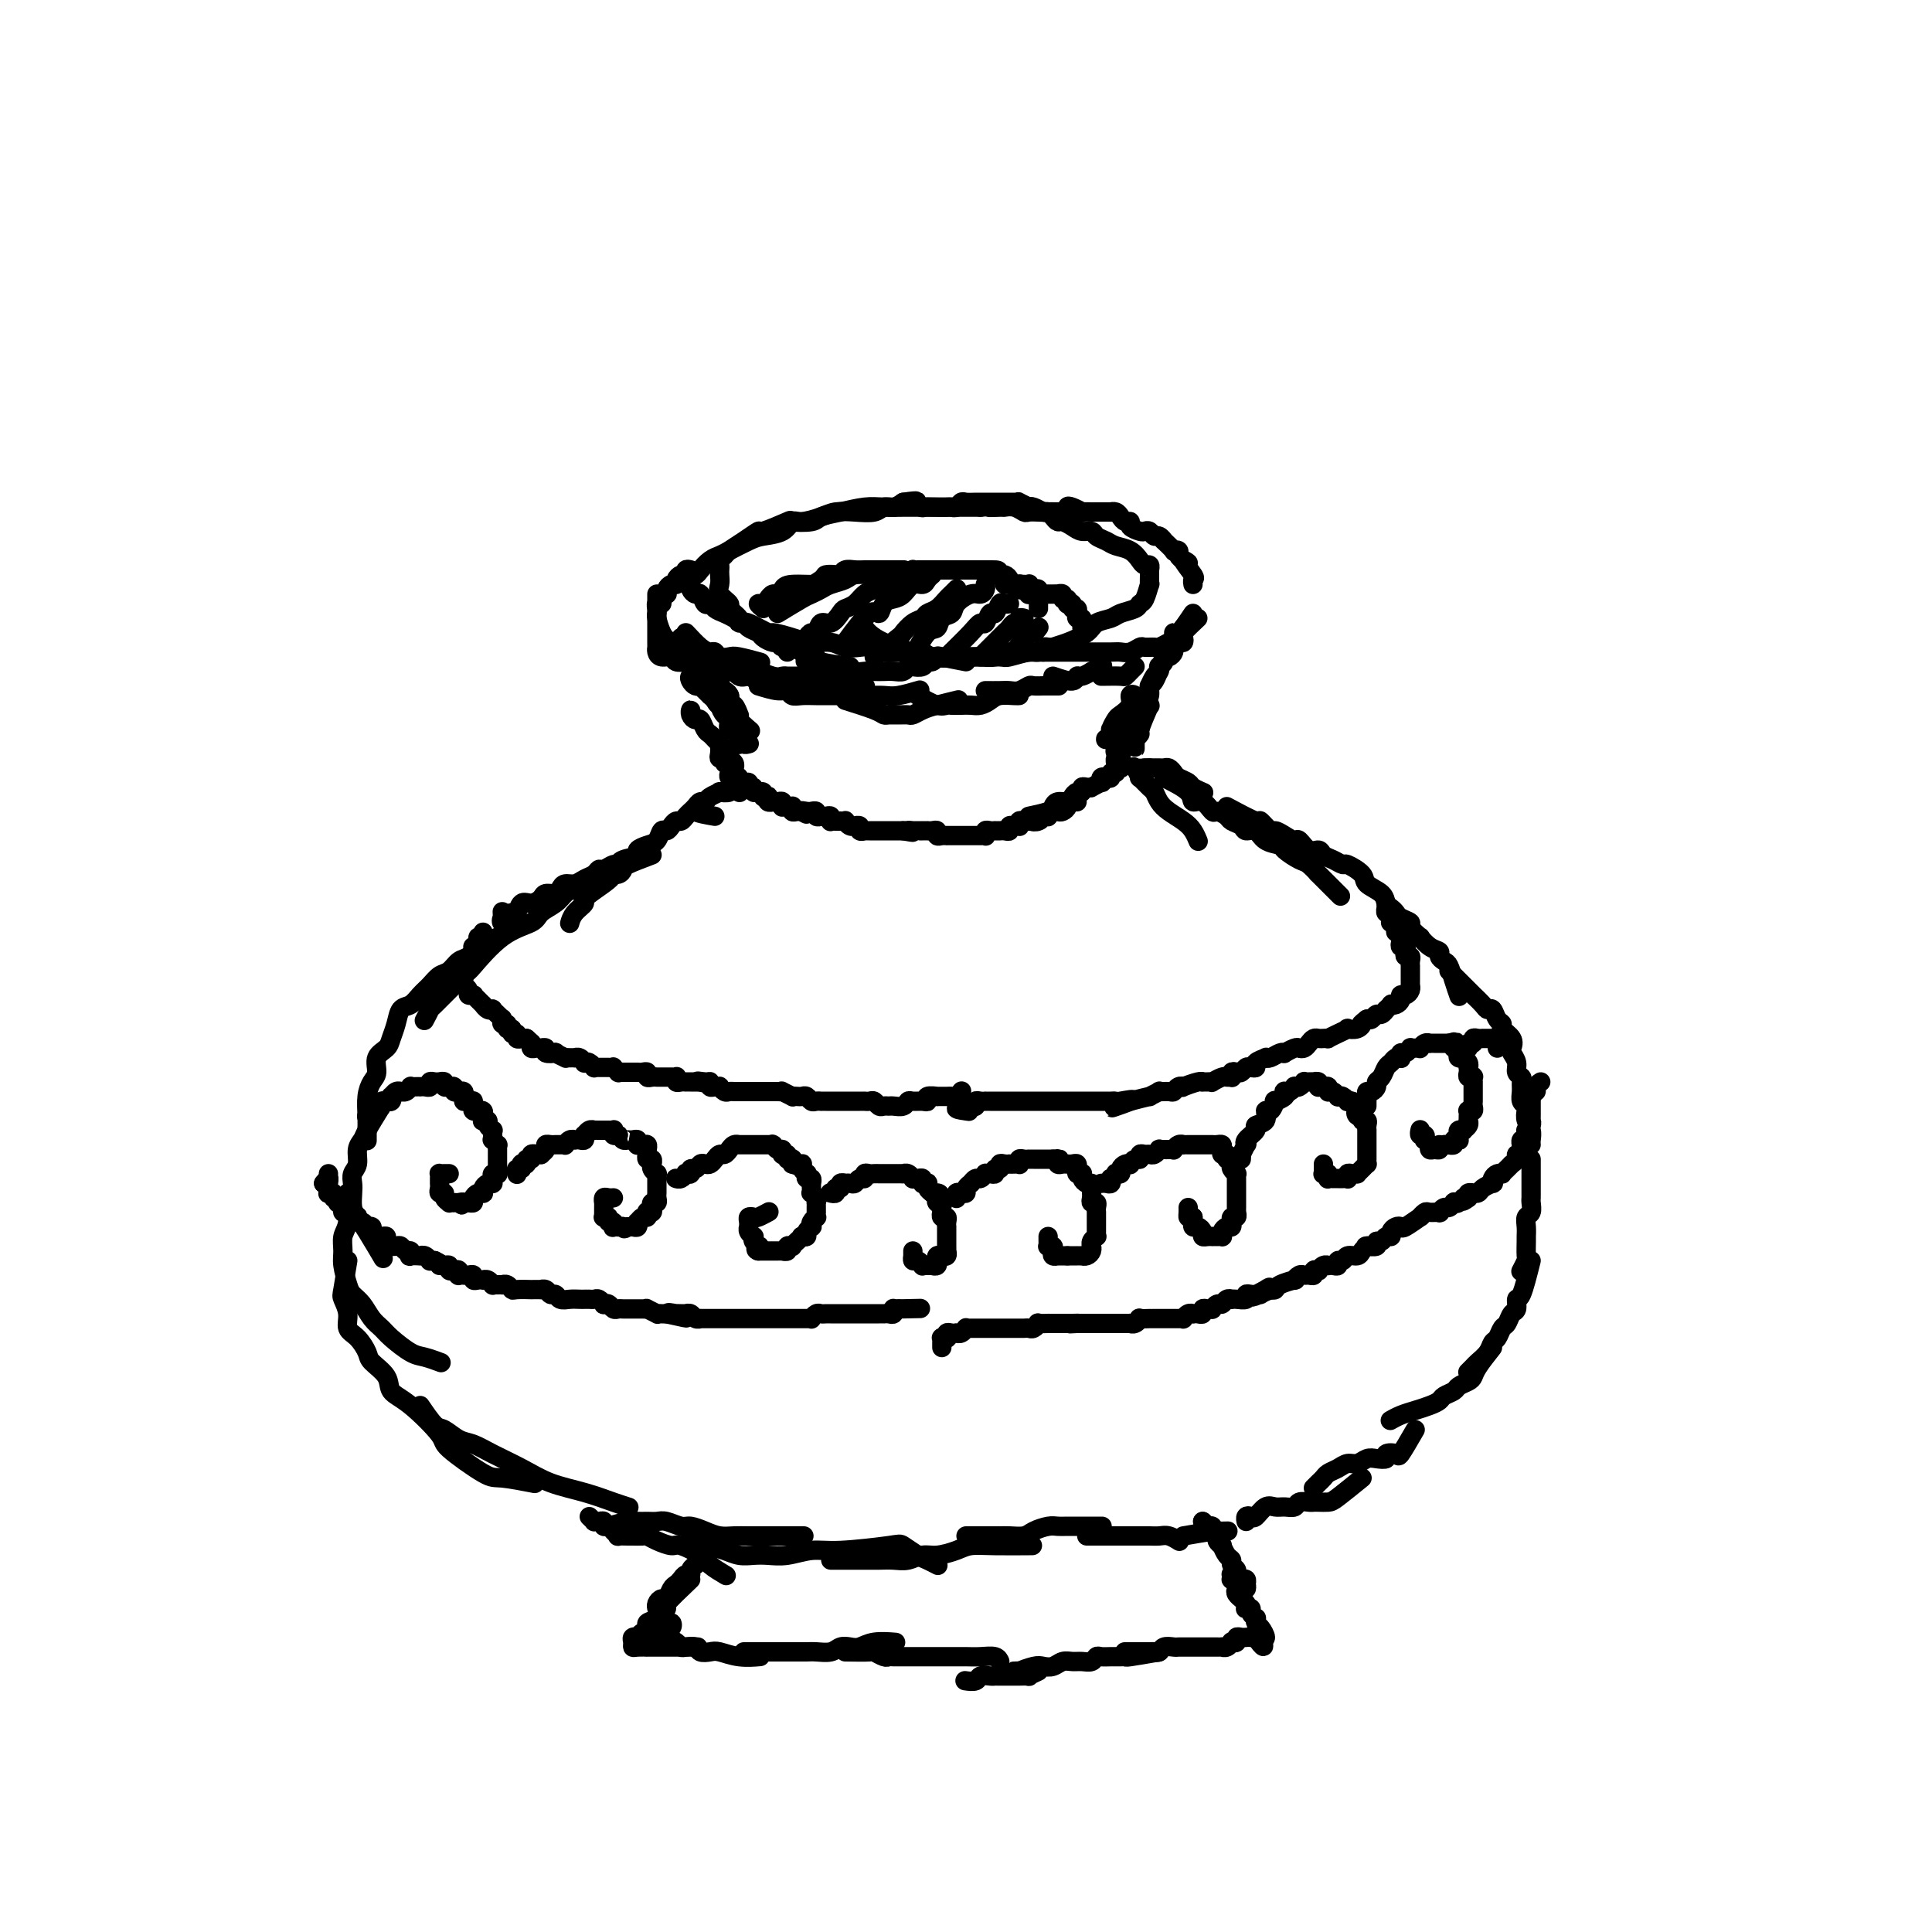 <svg viewBox='0 0 400 400' version='1.1' xmlns='http://www.w3.org/2000/svg' xmlns:xlink='http://www.w3.org/1999/xlink'><g fill='none' stroke='#000000' stroke-width='4' stroke-linecap='round' stroke-linejoin='round'><path d='M176,138c-2.440,-0.304 -4.880,-0.607 -6,-1c-1.120,-0.393 -0.920,-0.875 -1,-1c-0.080,-0.125 -0.442,0.106 -1,0c-0.558,-0.106 -1.314,-0.549 -2,-1c-0.686,-0.451 -1.301,-0.908 -2,-1c-0.699,-0.092 -1.482,0.183 -2,0c-0.518,-0.183 -0.773,-0.822 -1,-1c-0.227,-0.178 -0.428,0.106 -1,0c-0.572,-0.106 -1.517,-0.602 -2,-1c-0.483,-0.398 -0.506,-0.697 -1,-1c-0.494,-0.303 -1.461,-0.610 -2,-1c-0.539,-0.390 -0.650,-0.863 -1,-1c-0.350,-0.137 -0.938,0.062 -1,0c-0.062,-0.062 0.404,-0.387 0,-1c-0.404,-0.613 -1.677,-1.516 -2,-2c-0.323,-0.484 0.306,-0.550 0,-1c-0.306,-0.450 -1.546,-1.282 -2,-2c-0.454,-0.718 -0.121,-1.320 0,-2c0.121,-0.680 0.032,-1.439 0,-2c-0.032,-0.561 -0.005,-0.924 0,-1c0.005,-0.076 -0.011,0.135 0,0c0.011,-0.135 0.050,-0.616 0,-1c-0.050,-0.384 -0.187,-0.671 0,-1c0.187,-0.329 0.700,-0.699 1,-1c0.300,-0.301 0.386,-0.533 1,-1c0.614,-0.467 1.754,-1.169 3,-2c1.246,-0.831 2.596,-1.791 3,-2c0.404,-0.209 -0.140,0.333 1,0c1.140,-0.333 3.962,-1.542 5,-2c1.038,-0.458 0.290,-0.165 1,0c0.710,0.165 2.877,0.202 4,0c1.123,-0.202 1.200,-0.643 2,-1c0.800,-0.357 2.321,-0.632 4,-1c1.679,-0.368 3.514,-0.831 5,-1c1.486,-0.169 2.621,-0.045 4,0c1.379,0.045 3.002,0.012 4,0c0.998,-0.012 1.370,-0.003 2,0c0.630,0.003 1.520,0.001 2,0c0.480,-0.001 0.552,-0.000 1,0c0.448,0.000 1.271,0.000 2,0c0.729,-0.000 1.364,-0.000 2,0c0.636,0.000 1.274,0.000 2,0c0.726,-0.000 1.542,-0.000 2,0c0.458,0.000 0.560,0.000 1,0c0.440,-0.000 1.220,-0.000 2,0'/><path d='M203,105c6.529,-0.463 2.853,-0.120 2,0c-0.853,0.120 1.118,0.018 2,0c0.882,-0.018 0.674,0.048 1,0c0.326,-0.048 1.187,-0.209 2,0c0.813,0.209 1.580,0.787 2,1c0.420,0.213 0.494,0.060 1,0c0.506,-0.060 1.445,-0.026 2,0c0.555,0.026 0.725,0.045 1,0c0.275,-0.045 0.654,-0.153 1,0c0.346,0.153 0.659,0.567 1,1c0.341,0.433 0.711,0.886 1,1c0.289,0.114 0.496,-0.110 1,0c0.504,0.110 1.304,0.554 2,1c0.696,0.446 1.288,0.893 2,1c0.712,0.107 1.545,-0.127 2,0c0.455,0.127 0.531,0.615 1,1c0.469,0.385 1.330,0.667 2,1c0.670,0.333 1.150,0.715 2,1c0.850,0.285 2.070,0.472 3,1c0.930,0.528 1.570,1.397 2,2c0.430,0.603 0.651,0.940 1,1c0.349,0.060 0.826,-0.159 1,0c0.174,0.159 0.044,0.694 0,1c-0.044,0.306 -0.001,0.382 0,1c0.001,0.618 -0.039,1.776 0,2c0.039,0.224 0.158,-0.487 0,0c-0.158,0.487 -0.593,2.172 -1,3c-0.407,0.828 -0.785,0.798 -1,1c-0.215,0.202 -0.268,0.634 -1,1c-0.732,0.366 -2.142,0.665 -3,1c-0.858,0.335 -1.163,0.705 -2,1c-0.837,0.295 -2.206,0.514 -3,1c-0.794,0.486 -1.011,1.240 -2,2c-0.989,0.760 -2.749,1.528 -4,2c-1.251,0.472 -1.995,0.648 -3,1c-1.005,0.352 -2.273,0.879 -3,1c-0.727,0.121 -0.915,-0.164 -2,0c-1.085,0.164 -3.067,0.776 -4,1c-0.933,0.224 -0.815,0.060 -2,0c-1.185,-0.060 -3.672,-0.015 -5,0c-1.328,0.015 -1.496,0.000 -2,0c-0.504,-0.000 -1.342,0.014 -2,0c-0.658,-0.014 -1.135,-0.055 -2,0c-0.865,0.055 -2.117,0.207 -3,0c-0.883,-0.207 -1.395,-0.773 -2,-1c-0.605,-0.227 -1.302,-0.113 -2,0'/><path d='M189,135c-5.298,0.059 -5.543,0.208 -6,0c-0.457,-0.208 -1.126,-0.773 -2,-1c-0.874,-0.227 -1.954,-0.116 -3,0c-1.046,0.116 -2.057,0.237 -3,0c-0.943,-0.237 -1.818,-0.832 -3,-1c-1.182,-0.168 -2.671,0.091 -4,0c-1.329,-0.091 -2.498,-0.531 -4,-1c-1.502,-0.469 -3.337,-0.966 -4,-1c-0.663,-0.034 -0.155,0.394 -1,0c-0.845,-0.394 -3.042,-1.611 -4,-2c-0.958,-0.389 -0.676,0.049 -1,0c-0.324,-0.049 -1.253,-0.585 -2,-1c-0.747,-0.415 -1.314,-0.707 -2,-1c-0.686,-0.293 -1.493,-0.585 -2,-1c-0.507,-0.415 -0.714,-0.951 -1,-1c-0.286,-0.049 -0.651,0.390 -1,0c-0.349,-0.390 -0.682,-1.610 -1,-2c-0.318,-0.390 -0.622,0.049 -1,0c-0.378,-0.049 -0.830,-0.587 -1,-1c-0.170,-0.413 -0.057,-0.701 0,-1c0.057,-0.299 0.060,-0.609 0,-1c-0.060,-0.391 -0.181,-0.865 0,-1c0.181,-0.135 0.665,0.067 1,0c0.335,-0.067 0.519,-0.403 1,-1c0.481,-0.597 1.257,-1.456 2,-2c0.743,-0.544 1.452,-0.774 2,-1c0.548,-0.226 0.934,-0.446 2,-1c1.066,-0.554 2.812,-1.440 4,-2c1.188,-0.560 1.820,-0.794 3,-1c1.180,-0.206 2.909,-0.385 4,-1c1.091,-0.615 1.544,-1.668 2,-2c0.456,-0.332 0.917,0.056 2,0c1.083,-0.056 2.790,-0.555 4,-1c1.210,-0.445 1.924,-0.837 3,-1c1.076,-0.163 2.515,-0.099 4,0c1.485,0.099 3.017,0.233 4,0c0.983,-0.233 1.419,-0.832 2,-1c0.581,-0.168 1.309,0.095 2,0c0.691,-0.095 1.346,-0.547 2,-1'/><path d='M187,104c4.047,-0.603 2.663,-0.109 2,0c-0.663,0.109 -0.605,-0.167 0,0c0.605,0.167 1.759,0.776 2,1c0.241,0.224 -0.430,0.061 0,0c0.430,-0.061 1.961,-0.020 3,0c1.039,0.020 1.587,0.019 2,0c0.413,-0.019 0.692,-0.058 1,0c0.308,0.058 0.646,0.212 1,0c0.354,-0.212 0.724,-0.789 1,-1c0.276,-0.211 0.459,-0.057 1,0c0.541,0.057 1.440,0.015 2,0c0.560,-0.015 0.780,-0.004 1,0c0.220,0.004 0.440,0.001 1,0c0.560,-0.001 1.459,-0.000 2,0c0.541,0.000 0.724,0.000 1,0c0.276,-0.000 0.646,-0.001 1,0c0.354,0.001 0.691,0.004 1,0c0.309,-0.004 0.590,-0.015 1,0c0.410,0.015 0.949,0.056 1,0c0.051,-0.056 -0.386,-0.207 0,0c0.386,0.207 1.593,0.773 2,1c0.407,0.227 0.012,0.113 0,0c-0.012,-0.113 0.359,-0.227 1,0c0.641,0.227 1.553,0.794 2,1c0.447,0.206 0.431,0.052 1,0c0.569,-0.052 1.723,-0.001 2,0c0.277,0.001 -0.324,-0.049 0,0c0.324,0.049 1.573,0.195 2,0c0.427,-0.195 0.031,-0.732 0,-1c-0.031,-0.268 0.301,-0.268 1,0c0.699,0.268 1.765,0.804 2,1c0.235,0.196 -0.359,0.053 0,0c0.359,-0.053 1.673,-0.014 2,0c0.327,0.014 -0.334,0.004 0,0c0.334,-0.004 1.662,-0.002 2,0c0.338,0.002 -0.313,0.003 0,0c0.313,-0.003 1.589,-0.011 2,0c0.411,0.011 -0.043,0.041 0,0c0.043,-0.041 0.584,-0.152 1,0c0.416,0.152 0.707,0.566 1,1c0.293,0.434 0.589,0.887 1,1c0.411,0.113 0.936,-0.114 1,0c0.064,0.114 -0.334,0.571 0,1c0.334,0.429 1.398,0.832 2,1c0.602,0.168 0.740,0.102 1,0c0.260,-0.102 0.642,-0.240 1,0c0.358,0.240 0.692,0.856 1,1c0.308,0.144 0.589,-0.186 1,0c0.411,0.186 0.951,0.886 1,1c0.049,0.114 -0.394,-0.359 0,0c0.394,0.359 1.625,1.549 2,2c0.375,0.451 -0.106,0.162 0,0c0.106,-0.162 0.798,-0.197 1,0c0.202,0.197 -0.085,0.628 0,1c0.085,0.372 0.543,0.686 1,1'/><path d='M245,116c2.199,1.377 0.197,-0.181 0,0c-0.197,0.181 1.411,2.100 2,3c0.589,0.900 0.159,0.781 0,1c-0.159,0.219 -0.045,0.777 0,1c0.045,0.223 0.023,0.112 0,0'/><path d='M247,127c-1.151,1.715 -2.301,3.430 -3,4c-0.699,0.570 -0.946,-0.005 -1,0c-0.054,0.005 0.084,0.590 0,1c-0.084,0.410 -0.389,0.645 -1,1c-0.611,0.355 -1.529,0.831 -2,1c-0.471,0.169 -0.497,0.031 -1,0c-0.503,-0.031 -1.484,0.044 -2,0c-0.516,-0.044 -0.568,-0.208 -1,0c-0.432,0.208 -1.244,0.788 -2,1c-0.756,0.212 -1.458,0.057 -2,0c-0.542,-0.057 -0.925,-0.015 -2,0c-1.075,0.015 -2.840,0.004 -4,0c-1.160,-0.004 -1.713,-0.001 -2,0c-0.287,0.001 -0.307,0.000 -1,0c-0.693,-0.000 -2.059,0.000 -3,0c-0.941,-0.000 -1.459,-0.001 -2,0c-0.541,0.001 -1.107,0.004 -2,0c-0.893,-0.004 -2.115,-0.015 -3,0c-0.885,0.015 -1.433,0.057 -2,0c-0.567,-0.057 -1.153,-0.212 -2,0c-0.847,0.212 -1.956,0.791 -3,1c-1.044,0.209 -2.022,0.048 -3,0c-0.978,-0.048 -1.954,0.018 -3,0c-1.046,-0.018 -2.161,-0.121 -3,0c-0.839,0.121 -1.400,0.465 -4,0c-2.600,-0.465 -7.238,-1.741 -10,-3c-2.762,-1.259 -3.646,-2.503 -4,-3c-0.354,-0.497 -0.177,-0.249 0,0'/><path d='M200,137c-2.023,-0.390 -4.047,-0.780 -5,-1c-0.953,-0.220 -0.836,-0.269 -1,0c-0.164,0.269 -0.607,0.856 -1,1c-0.393,0.144 -0.734,-0.154 -1,0c-0.266,0.154 -0.455,0.759 -1,1c-0.545,0.241 -1.444,0.117 -2,0c-0.556,-0.117 -0.768,-0.227 -1,0c-0.232,0.227 -0.485,0.793 -1,1c-0.515,0.207 -1.293,0.057 -2,0c-0.707,-0.057 -1.345,-0.019 -2,0c-0.655,0.019 -1.328,0.019 -2,0c-0.672,-0.019 -1.345,-0.058 -2,0c-0.655,0.058 -1.294,0.213 -2,0c-0.706,-0.213 -1.479,-0.793 -2,-1c-0.521,-0.207 -0.792,-0.042 -1,0c-0.208,0.042 -0.355,-0.040 -1,0c-0.645,0.040 -1.789,0.203 -3,0c-1.211,-0.203 -2.489,-0.772 -3,-1c-0.511,-0.228 -0.256,-0.114 0,0'/><path d='M143,118c-0.417,-0.112 -0.834,-0.223 -1,0c-0.166,0.223 -0.082,0.782 0,1c0.082,0.218 0.163,0.096 0,0c-0.163,-0.096 -0.569,-0.167 -1,0c-0.431,0.167 -0.886,0.570 -1,1c-0.114,0.430 0.114,0.885 0,1c-0.114,0.115 -0.571,-0.110 -1,0c-0.429,0.110 -0.832,0.555 -1,1c-0.168,0.445 -0.101,0.889 0,1c0.101,0.111 0.237,-0.111 0,0c-0.237,0.111 -0.848,0.555 -1,1c-0.152,0.445 0.155,0.891 0,1c-0.155,0.109 -0.771,-0.119 -1,0c-0.229,0.119 -0.071,0.585 0,1c0.071,0.415 0.055,0.780 0,1c-0.055,0.220 -0.147,0.294 0,1c0.147,0.706 0.534,2.045 1,3c0.466,0.955 1.010,1.526 2,2c0.990,0.474 2.426,0.850 3,1c0.574,0.150 0.287,0.075 0,0'/><path d='M142,131c1.067,1.147 2.135,2.293 3,3c0.865,0.707 1.528,0.973 2,1c0.472,0.027 0.754,-0.185 1,0c0.246,0.185 0.455,0.768 1,1c0.545,0.232 1.424,0.114 2,0c0.576,-0.114 0.847,-0.223 2,0c1.153,0.223 3.186,0.778 4,1c0.814,0.222 0.407,0.111 0,0'/><path d='M155,138c1.912,0.845 3.825,1.691 5,2c1.175,0.309 1.613,0.083 2,0c0.387,-0.083 0.723,-0.022 1,0c0.277,0.022 0.497,0.006 1,0c0.503,-0.006 1.291,-0.003 2,0c0.709,0.003 1.341,0.005 2,0c0.659,-0.005 1.345,-0.016 2,0c0.655,0.016 1.279,0.061 2,0c0.721,-0.061 1.538,-0.226 2,0c0.462,0.226 0.567,0.844 1,1c0.433,0.156 1.193,-0.150 2,0c0.807,0.150 1.659,0.757 2,1c0.341,0.243 0.170,0.121 0,0'/><path d='M170,142c2.083,0.833 4.167,1.667 5,2c0.833,0.333 0.417,0.167 0,0'/><path d='M136,123c0.000,1.610 0.000,3.219 0,4c-0.000,0.781 -0.000,0.733 0,1c0.000,0.267 0.000,0.849 0,1c-0.000,0.151 -0.000,-0.127 0,0c0.000,0.127 0.000,0.660 0,1c-0.000,0.340 -0.001,0.486 0,1c0.001,0.514 0.002,1.396 0,2c-0.002,0.604 -0.008,0.931 0,1c0.008,0.069 0.028,-0.121 0,0c-0.028,0.121 -0.105,0.554 0,1c0.105,0.446 0.393,0.904 1,1c0.607,0.096 1.534,-0.170 2,0c0.466,0.170 0.472,0.777 1,1c0.528,0.223 1.580,0.064 2,0c0.420,-0.064 0.210,-0.032 0,0'/><path d='M141,132c1.633,1.712 3.267,3.423 4,4c0.733,0.577 0.566,0.019 1,0c0.434,-0.019 1.468,0.502 2,1c0.532,0.498 0.564,0.973 1,1c0.436,0.027 1.278,-0.395 2,0c0.722,0.395 1.323,1.609 2,2c0.677,0.391 1.429,-0.039 2,0c0.571,0.039 0.963,0.546 2,1c1.037,0.454 2.721,0.854 4,1c1.279,0.146 2.152,0.039 3,0c0.848,-0.039 1.671,-0.011 2,0c0.329,0.011 0.165,0.006 0,0'/><path d='M157,142c1.483,0.453 2.966,0.906 4,1c1.034,0.094 1.618,-0.171 2,0c0.382,0.171 0.563,0.778 1,1c0.437,0.222 1.131,0.060 2,0c0.869,-0.060 1.912,-0.016 3,0c1.088,0.016 2.220,0.004 3,0c0.780,-0.004 1.207,-0.000 2,0c0.793,0.000 1.950,-0.004 3,0c1.050,0.004 1.991,0.015 3,0c1.009,-0.015 2.085,-0.056 3,0c0.915,0.056 1.669,0.207 3,0c1.331,-0.207 3.237,-0.774 4,-1c0.763,-0.226 0.381,-0.113 0,0'/><path d='M175,145c2.327,0.732 4.655,1.464 6,2c1.345,0.536 1.708,0.877 2,1c0.292,0.123 0.515,0.030 1,0c0.485,-0.030 1.234,0.003 2,0c0.766,-0.003 1.551,-0.043 2,0c0.449,0.043 0.562,0.169 1,0c0.438,-0.169 1.200,-0.633 2,-1c0.800,-0.367 1.639,-0.637 3,-1c1.361,-0.363 3.246,-0.818 4,-1c0.754,-0.182 0.377,-0.091 0,0'/><path d='M190,144c1.482,0.845 2.963,1.690 4,2c1.037,0.310 1.629,0.084 2,0c0.371,-0.084 0.522,-0.025 1,0c0.478,0.025 1.281,0.017 2,0c0.719,-0.017 1.352,-0.043 2,0c0.648,0.043 1.312,0.155 2,0c0.688,-0.155 1.400,-0.577 2,-1c0.600,-0.423 1.089,-0.845 2,-1c0.911,-0.155 2.245,-0.042 3,0c0.755,0.042 0.930,0.012 1,0c0.070,-0.012 0.035,-0.006 0,0'/><path d='M204,143c1.087,0.008 2.174,0.016 3,0c0.826,-0.016 1.391,-0.057 2,0c0.609,0.057 1.261,0.211 2,0c0.739,-0.211 1.564,-0.789 2,-1c0.436,-0.211 0.481,-0.057 1,0c0.519,0.057 1.510,0.015 2,0c0.490,-0.015 0.478,-0.004 1,0c0.522,0.004 1.578,0.001 2,0c0.422,-0.001 0.211,-0.001 0,0'/><path d='M218,140c1.590,0.545 3.181,1.089 4,1c0.819,-0.089 0.868,-0.812 1,-1c0.132,-0.188 0.348,0.160 1,0c0.652,-0.160 1.742,-0.826 2,-1c0.258,-0.174 -0.315,0.146 0,0c0.315,-0.146 1.519,-0.756 2,-1c0.481,-0.244 0.241,-0.122 0,0'/><path d='M228,140c1.600,-0.022 3.199,-0.045 4,0c0.801,0.045 0.802,0.156 1,0c0.198,-0.156 0.592,-0.581 1,-1c0.408,-0.419 0.831,-0.834 1,-1c0.169,-0.166 0.085,-0.083 0,0'/><path d='M142,135c-0.120,-0.119 -0.239,-0.238 0,0c0.239,0.238 0.838,0.832 1,1c0.162,0.168 -0.113,-0.091 0,0c0.113,0.091 0.612,0.530 1,1c0.388,0.470 0.663,0.970 1,1c0.337,0.030 0.734,-0.410 1,0c0.266,0.410 0.401,1.669 1,2c0.599,0.331 1.663,-0.265 2,0c0.337,0.265 -0.053,1.391 0,2c0.053,0.609 0.550,0.699 1,1c0.450,0.301 0.852,0.812 1,1c0.148,0.188 0.042,0.054 0,0c-0.042,-0.054 -0.021,-0.027 0,0'/><path d='M147,142c1.156,0.330 2.313,0.661 3,1c0.687,0.339 0.906,0.687 1,1c0.094,0.313 0.064,0.591 0,1c-0.064,0.409 -0.160,0.950 0,1c0.160,0.050 0.578,-0.390 1,0c0.422,0.390 0.849,1.611 1,2c0.151,0.389 0.027,-0.053 0,0c-0.027,0.053 0.044,0.602 0,1c-0.044,0.398 -0.204,0.646 0,1c0.204,0.354 0.773,0.816 1,1c0.227,0.184 0.114,0.092 0,0'/><path d='M151,146c0.453,2.176 0.906,4.352 1,5c0.094,0.648 -0.171,-0.232 0,0c0.171,0.232 0.778,1.578 1,2c0.222,0.422 0.060,-0.079 0,0c-0.060,0.079 -0.017,0.737 0,1c0.017,0.263 0.009,0.132 0,0'/><path d='M143,140c1.073,0.645 2.147,1.290 3,2c0.853,0.710 1.487,1.484 2,2c0.513,0.516 0.906,0.773 1,1c0.094,0.227 -0.111,0.423 0,1c0.111,0.577 0.536,1.536 1,2c0.464,0.464 0.965,0.435 1,1c0.035,0.565 -0.398,1.724 0,2c0.398,0.276 1.627,-0.333 2,0c0.373,0.333 -0.110,1.606 0,2c0.110,0.394 0.813,-0.090 1,0c0.187,0.090 -0.142,0.755 0,1c0.142,0.245 0.755,0.070 1,0c0.245,-0.070 0.123,-0.035 0,0'/><path d='M145,140c-0.824,-0.083 -1.647,-0.167 -2,0c-0.353,0.167 -0.235,0.583 0,1c0.235,0.417 0.589,0.834 1,1c0.411,0.166 0.880,0.082 1,0c0.120,-0.082 -0.108,-0.163 0,0c0.108,0.163 0.553,0.570 1,1c0.447,0.430 0.898,0.885 1,1c0.102,0.115 -0.144,-0.108 0,0c0.144,0.108 0.677,0.548 1,1c0.323,0.452 0.438,0.917 1,1c0.562,0.083 1.573,-0.215 2,0c0.427,0.215 0.269,0.942 1,2c0.731,1.058 2.352,2.445 3,3c0.648,0.555 0.324,0.277 0,0'/><path d='M248,128c-1.262,1.187 -2.524,2.374 -3,3c-0.476,0.626 -0.165,0.692 0,1c0.165,0.308 0.185,0.857 0,1c-0.185,0.143 -0.575,-0.120 -1,0c-0.425,0.120 -0.883,0.623 -1,1c-0.117,0.377 0.109,0.627 0,1c-0.109,0.373 -0.551,0.870 -1,1c-0.449,0.130 -0.904,-0.105 -1,0c-0.096,0.105 0.168,0.552 0,1c-0.168,0.448 -0.767,0.898 -1,1c-0.233,0.102 -0.101,-0.145 0,0c0.101,0.145 0.171,0.684 0,1c-0.171,0.316 -0.582,0.411 -1,1c-0.418,0.589 -0.844,1.671 -1,2c-0.156,0.329 -0.042,-0.094 0,0c0.042,0.094 0.011,0.706 0,1c-0.011,0.294 -0.003,0.272 0,0c0.003,-0.272 0.001,-0.792 0,-1c-0.001,-0.208 -0.000,-0.104 0,0'/><path d='M241,136c-0.726,2.054 -1.452,4.107 -2,5c-0.548,0.893 -0.917,0.624 -1,1c-0.083,0.376 0.121,1.397 0,2c-0.121,0.603 -0.568,0.788 -1,1c-0.432,0.212 -0.848,0.452 -1,1c-0.152,0.548 -0.041,1.406 0,2c0.041,0.594 0.011,0.926 0,1c-0.011,0.074 -0.003,-0.110 0,0c0.003,0.110 0.001,0.514 0,1c-0.001,0.486 -0.000,1.054 0,1c0.000,-0.054 0.000,-0.730 0,-1c-0.000,-0.270 -0.000,-0.135 0,0'/><path d='M238,146c-0.876,2.032 -1.751,4.064 -2,5c-0.249,0.936 0.130,0.777 0,1c-0.130,0.223 -0.767,0.827 -1,1c-0.233,0.173 -0.062,-0.087 0,0c0.062,0.087 0.017,0.521 0,1c-0.017,0.479 -0.004,1.004 0,1c0.004,-0.004 0.001,-0.537 0,-1c-0.001,-0.463 -0.000,-0.855 0,-1c0.000,-0.145 0.000,-0.041 0,0c-0.000,0.041 -0.000,0.021 0,0'/><path d='M238,146c-1.154,1.572 -2.309,3.143 -3,4c-0.691,0.857 -0.920,0.999 -1,1c-0.080,0.001 -0.011,-0.141 0,0c0.011,0.141 -0.036,0.563 0,1c0.036,0.437 0.153,0.887 0,1c-0.153,0.113 -0.577,-0.111 -1,0c-0.423,0.111 -0.844,0.556 -1,1c-0.156,0.444 -0.045,0.888 0,1c0.045,0.112 0.026,-0.109 0,0c-0.026,0.109 -0.060,0.548 0,1c0.060,0.452 0.212,0.917 0,1c-0.212,0.083 -0.790,-0.214 -1,0c-0.210,0.214 -0.051,0.940 0,1c0.051,0.060 -0.004,-0.547 0,-1c0.004,-0.453 0.069,-0.753 0,-1c-0.069,-0.247 -0.270,-0.442 0,-1c0.270,-0.558 1.010,-1.479 1,-2c-0.010,-0.521 -0.772,-0.640 0,-2c0.772,-1.360 3.078,-3.960 4,-5c0.922,-1.040 0.461,-0.520 0,0'/><path d='M238,146c0.000,0.000 0.100,0.100 0.1,0.1'/><path d='M238,146c-0.867,-0.534 -1.734,-1.069 -2,-1c-0.266,0.069 0.070,0.740 0,1c-0.070,0.260 -0.544,0.107 -1,0c-0.456,-0.107 -0.892,-0.169 -1,0c-0.108,0.169 0.112,0.570 0,1c-0.112,0.430 -0.556,0.890 -1,1c-0.444,0.110 -0.890,-0.129 -1,0c-0.110,0.129 0.114,0.626 0,1c-0.114,0.374 -0.565,0.626 -1,1c-0.435,0.374 -0.852,0.871 -1,1c-0.148,0.129 -0.025,-0.109 0,0c0.025,0.109 -0.047,0.566 0,1c0.047,0.434 0.213,0.845 0,1c-0.213,0.155 -0.804,0.054 -1,0c-0.196,-0.054 0.003,-0.060 0,0c-0.003,0.060 -0.209,0.186 0,0c0.209,-0.186 0.834,-0.682 1,-1c0.166,-0.318 -0.128,-0.457 0,-1c0.128,-0.543 0.679,-1.491 1,-2c0.321,-0.509 0.413,-0.578 1,-1c0.587,-0.422 1.670,-1.196 2,-2c0.330,-0.804 -0.094,-1.639 0,-2c0.094,-0.361 0.705,-0.247 1,0c0.295,0.247 0.272,0.628 0,1c-0.272,0.372 -0.795,0.734 -1,1c-0.205,0.266 -0.093,0.437 0,1c0.093,0.563 0.169,1.517 0,2c-0.169,0.483 -0.581,0.493 -1,1c-0.419,0.507 -0.844,1.509 -1,2c-0.156,0.491 -0.042,0.471 0,1c0.042,0.529 0.011,1.606 0,2c-0.011,0.394 -0.003,0.106 0,0c0.003,-0.106 0.001,-0.030 0,0c-0.001,0.030 -0.000,0.015 0,0'/><path d='M143,148c0.024,-0.502 0.048,-1.003 0,-1c-0.048,0.003 -0.168,0.512 0,1c0.168,0.488 0.622,0.957 1,1c0.378,0.043 0.679,-0.339 1,0c0.321,0.339 0.663,1.400 1,2c0.337,0.600 0.669,0.738 1,1c0.331,0.262 0.662,0.648 1,1c0.338,0.352 0.683,0.672 1,1c0.317,0.328 0.607,0.666 1,1c0.393,0.334 0.890,0.664 1,1c0.110,0.336 -0.166,0.678 0,1c0.166,0.322 0.776,0.625 1,1c0.224,0.375 0.064,0.821 0,1c-0.064,0.179 -0.032,0.089 0,0'/><path d='M149,154c0.033,0.723 0.065,1.447 0,2c-0.065,0.553 -0.228,0.936 0,1c0.228,0.064 0.846,-0.190 1,0c0.154,0.190 -0.156,0.824 0,1c0.156,0.176 0.778,-0.108 1,0c0.222,0.108 0.044,0.606 0,1c-0.044,0.394 0.044,0.684 0,1c-0.044,0.316 -0.222,0.659 0,1c0.222,0.341 0.844,0.680 1,1c0.156,0.320 -0.154,0.622 0,1c0.154,0.378 0.772,0.833 1,1c0.228,0.167 0.065,0.048 0,0c-0.065,-0.048 -0.033,-0.024 0,0'/><path d='M148,169c-1.800,-0.311 -3.600,-0.622 -4,-1c-0.400,-0.378 0.600,-0.822 1,-1c0.400,-0.178 0.200,-0.089 0,0'/><path d='M153,163c-0.292,0.030 -0.584,0.060 -1,0c-0.416,-0.060 -0.955,-0.209 -1,0c-0.045,0.209 0.406,0.778 0,1c-0.406,0.222 -1.667,0.097 -2,0c-0.333,-0.097 0.262,-0.167 0,0c-0.262,0.167 -1.379,0.570 -2,1c-0.621,0.430 -0.744,0.889 -1,1c-0.256,0.111 -0.646,-0.124 -1,0c-0.354,0.124 -0.672,0.607 -1,1c-0.328,0.393 -0.665,0.696 -1,1c-0.335,0.304 -0.667,0.607 -1,1c-0.333,0.393 -0.667,0.874 -1,1c-0.333,0.126 -0.666,-0.103 -1,0c-0.334,0.103 -0.669,0.538 -1,1c-0.331,0.462 -0.657,0.950 -1,1c-0.343,0.050 -0.703,-0.337 -1,0c-0.297,0.337 -0.530,1.400 -1,2c-0.470,0.600 -1.176,0.737 -2,1c-0.824,0.263 -1.765,0.651 -2,1c-0.235,0.349 0.235,0.658 0,1c-0.235,0.342 -1.175,0.715 -2,1c-0.825,0.285 -1.536,0.481 -2,1c-0.464,0.519 -0.681,1.360 -1,2c-0.319,0.640 -0.741,1.079 -2,2c-1.259,0.921 -3.357,2.324 -4,3c-0.643,0.676 0.168,0.624 0,1c-0.168,0.376 -1.314,1.178 -2,2c-0.686,0.822 -0.910,1.663 -1,2c-0.090,0.337 -0.045,0.168 0,0'/><path d='M134,177c-2.016,0.301 -4.032,0.602 -5,1c-0.968,0.398 -0.889,0.894 -1,1c-0.111,0.106 -0.414,-0.179 -1,0c-0.586,0.179 -1.455,0.823 -2,1c-0.545,0.177 -0.766,-0.111 -1,0c-0.234,0.111 -0.483,0.621 -1,1c-0.517,0.379 -1.303,0.627 -2,1c-0.697,0.373 -1.304,0.870 -2,1c-0.696,0.130 -1.481,-0.106 -2,0c-0.519,0.106 -0.772,0.555 -1,1c-0.228,0.445 -0.432,0.888 -1,1c-0.568,0.112 -1.500,-0.106 -2,0c-0.500,0.106 -0.566,0.535 -1,1c-0.434,0.465 -1.234,0.964 -2,1c-0.766,0.036 -1.498,-0.391 -2,0c-0.502,0.391 -0.776,1.600 -1,2c-0.224,0.400 -0.400,-0.009 -1,0c-0.600,0.009 -1.625,0.435 -2,1c-0.375,0.565 -0.101,1.267 0,1c0.101,-0.267 0.029,-1.505 0,-2c-0.029,-0.495 -0.014,-0.248 0,0'/><path d='M135,177c-2.018,0.764 -4.035,1.528 -5,2c-0.965,0.472 -0.876,0.651 -1,1c-0.124,0.349 -0.459,0.867 -1,1c-0.541,0.133 -1.286,-0.120 -2,0c-0.714,0.120 -1.397,0.612 -2,1c-0.603,0.388 -1.125,0.670 -2,1c-0.875,0.330 -2.104,0.707 -3,1c-0.896,0.293 -1.458,0.500 -2,1c-0.542,0.500 -1.064,1.291 -2,2c-0.936,0.709 -2.287,1.337 -3,2c-0.713,0.663 -0.787,1.363 -2,2c-1.213,0.637 -3.564,1.212 -6,3c-2.436,1.788 -4.958,4.788 -6,6c-1.042,1.212 -0.605,0.637 -2,2c-1.395,1.363 -4.621,4.664 -6,6c-1.379,1.336 -0.910,0.706 -1,1c-0.090,0.294 -0.740,1.513 -1,2c-0.260,0.487 -0.130,0.244 0,0'/><path d='M107,192c-2.357,1.211 -4.715,2.423 -6,3c-1.285,0.577 -1.499,0.521 -2,1c-0.501,0.479 -1.289,1.493 -2,2c-0.711,0.507 -1.345,0.506 -2,1c-0.655,0.494 -1.330,1.485 -2,2c-0.670,0.515 -1.335,0.556 -2,1c-0.665,0.444 -1.330,1.290 -2,2c-0.670,0.710 -1.346,1.282 -2,2c-0.654,0.718 -1.287,1.582 -2,2c-0.713,0.418 -1.505,0.390 -2,1c-0.495,0.610 -0.692,1.858 -1,3c-0.308,1.142 -0.726,2.178 -1,3c-0.274,0.822 -0.403,1.429 -1,2c-0.597,0.571 -1.663,1.104 -2,2c-0.337,0.896 0.053,2.155 0,3c-0.053,0.845 -0.550,1.278 -1,2c-0.450,0.722 -0.853,1.735 -1,3c-0.147,1.265 -0.040,2.782 0,4c0.040,1.218 0.011,2.136 0,3c-0.011,0.864 -0.003,1.676 0,2c0.003,0.324 0.002,0.162 0,0'/><path d='M79,229c-1.187,1.926 -2.374,3.853 -3,5c-0.626,1.147 -0.689,1.515 -1,2c-0.311,0.485 -0.868,1.088 -1,2c-0.132,0.912 0.160,2.135 0,3c-0.160,0.865 -0.772,1.372 -1,2c-0.228,0.628 -0.071,1.376 0,2c0.071,0.624 0.054,1.124 0,2c-0.054,0.876 -0.147,2.127 0,3c0.147,0.873 0.534,1.368 1,2c0.466,0.632 1.010,1.401 2,3c0.990,1.599 2.426,4.028 3,5c0.574,0.972 0.287,0.486 0,0'/><path d='M72,247c0.115,2.271 0.230,4.541 0,6c-0.230,1.459 -0.806,2.106 -1,3c-0.194,0.894 -0.008,2.034 0,3c0.008,0.966 -0.164,1.757 0,3c0.164,1.243 0.663,2.938 1,4c0.337,1.062 0.511,1.491 1,2c0.489,0.509 1.293,1.100 2,2c0.707,0.900 1.318,2.111 2,3c0.682,0.889 1.434,1.457 2,2c0.566,0.543 0.947,1.060 2,2c1.053,0.940 2.777,2.304 4,3c1.223,0.696 1.945,0.726 3,1c1.055,0.274 2.444,0.793 3,1c0.556,0.207 0.278,0.104 0,0'/><path d='M72,261c-0.389,2.379 -0.778,4.758 -1,6c-0.222,1.242 -0.276,1.348 0,2c0.276,0.652 0.884,1.850 1,3c0.116,1.150 -0.259,2.250 0,3c0.259,0.750 1.153,1.149 2,2c0.847,0.851 1.648,2.153 2,3c0.352,0.847 0.257,1.239 1,2c0.743,0.761 2.326,1.891 3,3c0.674,1.109 0.439,2.196 1,3c0.561,0.804 1.917,1.325 4,3c2.083,1.675 4.892,4.505 6,6c1.108,1.495 0.515,1.655 2,3c1.485,1.345 5.047,3.876 7,5c1.953,1.124 2.295,0.841 4,1c1.705,0.159 4.773,0.760 6,1c1.227,0.240 0.614,0.120 0,0'/><path d='M87,291c1.114,1.633 2.228,3.266 3,4c0.772,0.734 1.202,0.570 2,1c0.798,0.430 1.964,1.456 3,2c1.036,0.544 1.941,0.607 3,1c1.059,0.393 2.271,1.117 4,2c1.729,0.883 3.973,1.925 6,3c2.027,1.075 3.836,2.183 6,3c2.164,0.817 4.683,1.343 7,2c2.317,0.657 4.431,1.446 6,2c1.569,0.554 2.591,0.873 3,1c0.409,0.127 0.204,0.064 0,0'/><path d='M237,159c0.756,0.002 1.512,0.003 2,0c0.488,-0.003 0.707,-0.012 1,0c0.293,0.012 0.660,0.045 1,0c0.340,-0.045 0.653,-0.167 1,0c0.347,0.167 0.727,0.623 1,1c0.273,0.377 0.438,0.676 1,1c0.562,0.324 1.522,0.675 2,1c0.478,0.325 0.475,0.626 1,1c0.525,0.374 1.579,0.821 2,1c0.421,0.179 0.211,0.089 0,0'/><path d='M238,159c-1.234,0.065 -2.467,0.129 -3,0c-0.533,-0.129 -0.364,-0.453 0,0c0.364,0.453 0.923,1.682 1,2c0.077,0.318 -0.328,-0.277 0,0c0.328,0.277 1.390,1.425 2,2c0.610,0.575 0.769,0.576 1,1c0.231,0.424 0.535,1.270 1,2c0.465,0.730 1.091,1.345 2,2c0.909,0.655 2.099,1.351 3,2c0.901,0.649 1.512,1.252 2,2c0.488,0.748 0.854,1.642 1,2c0.146,0.358 0.073,0.179 0,0'/><path d='M241,161c2.046,1.025 4.091,2.049 5,3c0.909,0.951 0.681,1.827 1,2c0.319,0.173 1.183,-0.357 2,0c0.817,0.357 1.585,1.601 2,2c0.415,0.399 0.477,-0.046 1,0c0.523,0.046 1.505,0.585 2,1c0.495,0.415 0.501,0.706 1,1c0.499,0.294 1.490,0.590 2,1c0.510,0.410 0.541,0.935 1,1c0.459,0.065 1.348,-0.329 2,0c0.652,0.329 1.066,1.382 2,2c0.934,0.618 2.388,0.801 3,1c0.612,0.199 0.380,0.413 1,1c0.620,0.587 2.090,1.545 3,2c0.910,0.455 1.260,0.406 2,1c0.740,0.594 1.868,1.829 2,2c0.132,0.171 -0.734,-0.723 0,0c0.734,0.723 3.067,3.064 4,4c0.933,0.936 0.467,0.468 0,0'/><path d='M254,167c2.478,1.330 4.957,2.660 6,3c1.043,0.340 0.651,-0.311 1,0c0.349,0.311 1.441,1.584 2,2c0.559,0.416 0.586,-0.024 1,0c0.414,0.024 1.214,0.513 2,1c0.786,0.487 1.558,0.971 2,1c0.442,0.029 0.555,-0.396 1,0c0.445,0.396 1.223,1.613 2,2c0.777,0.387 1.554,-0.056 2,0c0.446,0.056 0.561,0.609 1,1c0.439,0.391 1.201,0.618 2,1c0.799,0.382 1.636,0.917 2,1c0.364,0.083 0.254,-0.286 1,0c0.746,0.286 2.346,1.228 3,2c0.654,0.772 0.361,1.373 1,2c0.639,0.627 2.211,1.281 3,2c0.789,0.719 0.794,1.502 1,2c0.206,0.498 0.613,0.709 1,1c0.387,0.291 0.753,0.660 1,1c0.247,0.340 0.376,0.650 1,1c0.624,0.350 1.742,0.742 2,1c0.258,0.258 -0.344,0.384 0,1c0.344,0.616 1.632,1.723 2,2c0.368,0.277 -0.186,-0.276 0,0c0.186,0.276 1.111,1.382 2,2c0.889,0.618 1.744,0.748 2,1c0.256,0.252 -0.085,0.625 0,1c0.085,0.375 0.597,0.752 1,1c0.403,0.248 0.696,0.365 1,1c0.304,0.635 0.620,1.786 1,3c0.380,1.214 0.823,2.490 1,3c0.177,0.510 0.089,0.255 0,0'/><path d='M300,201c2.168,2.165 4.335,4.330 5,5c0.665,0.670 -0.173,-0.153 0,0c0.173,0.153 1.357,1.284 2,2c0.643,0.716 0.745,1.017 1,1c0.255,-0.017 0.664,-0.353 1,0c0.336,0.353 0.598,1.394 1,2c0.402,0.606 0.944,0.778 1,1c0.056,0.222 -0.373,0.496 0,1c0.373,0.504 1.549,1.238 2,2c0.451,0.762 0.177,1.552 0,2c-0.177,0.448 -0.258,0.553 0,1c0.258,0.447 0.854,1.236 1,2c0.146,0.764 -0.158,1.504 0,2c0.158,0.496 0.778,0.749 1,1c0.222,0.251 0.046,0.500 0,1c-0.046,0.500 0.039,1.250 0,2c-0.039,0.750 -0.203,1.499 0,2c0.203,0.501 0.772,0.754 1,1c0.228,0.246 0.114,0.486 0,1c-0.114,0.514 -0.227,1.301 0,2c0.227,0.699 0.793,1.311 1,2c0.207,0.689 0.056,1.455 0,2c-0.056,0.545 -0.016,0.870 0,1c0.016,0.130 0.008,0.065 0,0'/><path d='M317,240c0.001,1.913 0.001,3.826 0,5c-0.001,1.174 -0.004,1.609 0,2c0.004,0.391 0.015,0.737 0,1c-0.015,0.263 -0.057,0.442 0,1c0.057,0.558 0.211,1.495 0,2c-0.211,0.505 -0.789,0.577 -1,1c-0.211,0.423 -0.056,1.197 0,2c0.056,0.803 0.011,1.634 0,2c-0.011,0.366 0.011,0.267 0,1c-0.011,0.733 -0.054,2.300 0,3c0.054,0.700 0.207,0.535 0,1c-0.207,0.465 -0.773,1.562 -1,2c-0.227,0.438 -0.113,0.219 0,0'/><path d='M317,261c-0.726,2.902 -1.451,5.804 -2,7c-0.549,1.196 -0.921,0.687 -1,1c-0.079,0.313 0.133,1.450 0,2c-0.133,0.550 -0.613,0.514 -1,1c-0.387,0.486 -0.680,1.495 -1,2c-0.320,0.505 -0.667,0.506 -1,1c-0.333,0.494 -0.652,1.480 -1,2c-0.348,0.520 -0.724,0.574 -1,1c-0.276,0.426 -0.452,1.225 -1,2c-0.548,0.775 -1.466,1.527 -2,2c-0.534,0.473 -0.682,0.666 -1,1c-0.318,0.334 -0.805,0.810 -1,1c-0.195,0.190 -0.097,0.095 0,0'/><path d='M309,279c-1.170,1.488 -2.340,2.976 -3,4c-0.660,1.024 -0.811,1.584 -1,2c-0.189,0.416 -0.417,0.689 -1,1c-0.583,0.311 -1.520,0.661 -2,1c-0.480,0.339 -0.501,0.668 -1,1c-0.499,0.332 -1.474,0.666 -2,1c-0.526,0.334 -0.604,0.668 -1,1c-0.396,0.332 -1.112,0.664 -2,1c-0.888,0.336 -1.949,0.678 -3,1c-1.051,0.322 -2.091,0.625 -3,1c-0.909,0.375 -1.688,0.821 -2,1c-0.312,0.179 -0.156,0.089 0,0'/><path d='M293,296c-1.219,2.105 -2.438,4.211 -3,5c-0.562,0.789 -0.468,0.263 -1,0c-0.532,-0.263 -1.689,-0.263 -2,0c-0.311,0.263 0.226,0.788 0,1c-0.226,0.212 -1.215,0.112 -2,0c-0.785,-0.112 -1.366,-0.237 -2,0c-0.634,0.237 -1.322,0.837 -2,1c-0.678,0.163 -1.347,-0.111 -2,0c-0.653,0.111 -1.289,0.608 -2,1c-0.711,0.392 -1.497,0.679 -2,1c-0.503,0.321 -0.723,0.674 -1,1c-0.277,0.326 -0.610,0.623 -1,1c-0.390,0.377 -0.836,0.832 -1,1c-0.164,0.168 -0.047,0.048 0,0c0.047,-0.048 0.023,-0.024 0,0'/><path d='M282,306c-1.940,1.578 -3.881,3.155 -5,4c-1.119,0.845 -1.417,0.957 -2,1c-0.583,0.043 -1.451,0.015 -2,0c-0.549,-0.015 -0.780,-0.018 -1,0c-0.220,0.018 -0.429,0.058 -1,0c-0.571,-0.058 -1.504,-0.214 -2,0c-0.496,0.214 -0.557,0.797 -1,1c-0.443,0.203 -1.270,0.027 -2,0c-0.730,-0.027 -1.362,0.097 -2,0c-0.638,-0.097 -1.281,-0.415 -2,0c-0.719,0.415 -1.513,1.561 -2,2c-0.487,0.439 -0.667,0.169 -1,0c-0.333,-0.169 -0.821,-0.238 -1,0c-0.179,0.238 -0.051,0.782 0,1c0.051,0.218 0.026,0.109 0,0'/><path d='M122,314c0.444,0.425 0.889,0.850 1,1c0.111,0.150 -0.111,0.025 0,0c0.111,-0.025 0.554,0.049 1,0c0.446,-0.049 0.894,-0.219 1,0c0.106,0.219 -0.131,0.829 0,1c0.131,0.171 0.631,-0.098 1,0c0.369,0.098 0.609,0.562 1,1c0.391,0.438 0.935,0.850 1,1c0.065,0.150 -0.348,0.040 0,0c0.348,-0.040 1.457,-0.008 2,0c0.543,0.008 0.520,-0.008 1,0c0.480,0.008 1.463,0.039 2,0c0.537,-0.039 0.627,-0.148 1,0c0.373,0.148 1.029,0.553 2,1c0.971,0.447 2.257,0.936 3,1c0.743,0.064 0.942,-0.298 2,0c1.058,0.298 2.974,1.255 4,2c1.026,0.745 1.161,1.277 2,2c0.839,0.723 2.383,1.635 3,2c0.617,0.365 0.309,0.182 0,0'/><path d='M126,316c1.511,-0.423 3.023,-0.847 4,-1c0.977,-0.153 1.421,-0.037 2,0c0.579,0.037 1.295,-0.005 2,0c0.705,0.005 1.399,0.057 2,0c0.601,-0.057 1.108,-0.222 2,0c0.892,0.222 2.167,0.830 3,1c0.833,0.170 1.222,-0.098 2,0c0.778,0.098 1.945,0.562 3,1c1.055,0.438 1.999,0.849 3,1c1.001,0.151 2.059,0.040 3,0c0.941,-0.040 1.766,-0.011 3,0c1.234,0.011 2.877,0.003 4,0c1.123,-0.003 1.725,-0.001 3,0c1.275,0.001 3.221,0.000 4,0c0.779,-0.000 0.389,-0.000 0,0'/><path d='M143,318c1.422,0.762 2.845,1.524 4,2c1.155,0.476 2.044,0.664 3,1c0.956,0.336 1.981,0.818 3,1c1.019,0.182 2.034,0.064 3,0c0.966,-0.064 1.884,-0.073 3,0c1.116,0.073 2.430,0.228 4,0c1.570,-0.228 3.397,-0.839 5,-1c1.603,-0.161 2.981,0.128 6,0c3.019,-0.128 7.678,-0.671 10,-1c2.322,-0.329 2.307,-0.442 3,0c0.693,0.442 2.093,1.438 3,2c0.907,0.562 1.321,0.690 2,1c0.679,0.310 1.623,0.803 2,1c0.377,0.197 0.189,0.099 0,0'/><path d='M172,323c1.423,0.001 2.845,0.001 4,0c1.155,-0.001 2.042,-0.004 3,0c0.958,0.004 1.988,0.016 3,0c1.012,-0.016 2.007,-0.060 3,0c0.993,0.060 1.983,0.222 3,0c1.017,-0.222 2.060,-0.830 3,-1c0.940,-0.170 1.777,0.098 3,0c1.223,-0.098 2.833,-0.562 4,-1c1.167,-0.438 1.890,-0.849 3,-1c1.110,-0.151 2.607,-0.041 5,0c2.393,0.041 5.684,0.012 7,0c1.316,-0.012 0.658,-0.006 0,0'/><path d='M200,318c1.926,-0.002 3.852,-0.003 5,0c1.148,0.003 1.519,0.011 2,0c0.481,-0.011 1.074,-0.041 2,0c0.926,0.041 2.186,0.155 3,0c0.814,-0.155 1.180,-0.577 2,-1c0.820,-0.423 2.092,-0.845 3,-1c0.908,-0.155 1.452,-0.041 2,0c0.548,0.041 1.100,0.011 2,0c0.900,-0.011 2.148,-0.003 3,0c0.852,0.003 1.306,0.001 2,0c0.694,-0.001 1.627,-0.000 2,0c0.373,0.000 0.187,0.000 0,0'/><path d='M225,318c1.902,0.000 3.804,0.000 5,0c1.196,-0.000 1.685,-0.000 2,0c0.315,0.000 0.455,0.000 1,0c0.545,-0.000 1.497,-0.001 2,0c0.503,0.001 0.559,0.004 1,0c0.441,-0.004 1.267,-0.015 2,0c0.733,0.015 1.372,0.056 2,0c0.628,-0.056 1.246,-0.207 2,0c0.754,0.207 1.644,0.774 2,1c0.356,0.226 0.178,0.113 0,0'/><path d='M245,318c2.482,-0.423 4.964,-0.845 6,-1c1.036,-0.155 0.625,-0.042 1,0c0.375,0.042 1.536,0.012 2,0c0.464,-0.012 0.232,-0.006 0,0'/><path d='M145,323c0.122,-0.119 0.244,-0.238 0,0c-0.244,0.238 -0.853,0.834 -1,1c-0.147,0.166 0.168,-0.096 0,0c-0.168,0.096 -0.818,0.551 -1,1c-0.182,0.449 0.106,0.893 0,1c-0.106,0.107 -0.606,-0.121 -1,0c-0.394,0.121 -0.683,0.592 -1,1c-0.317,0.408 -0.663,0.753 -1,1c-0.337,0.247 -0.665,0.396 -1,1c-0.335,0.604 -0.678,1.665 -1,2c-0.322,0.335 -0.622,-0.054 -1,0c-0.378,0.054 -0.833,0.550 -1,1c-0.167,0.450 -0.045,0.852 0,1c0.045,0.148 0.012,0.040 0,0c-0.012,-0.040 -0.003,-0.011 0,0c0.003,0.011 0.002,0.006 0,0'/><path d='M143,327c-2.157,2.054 -4.315,4.109 -5,5c-0.685,0.891 0.101,0.620 0,1c-0.101,0.380 -1.089,1.412 -2,2c-0.911,0.588 -1.746,0.731 -2,1c-0.254,0.269 0.073,0.666 0,1c-0.073,0.334 -0.547,0.607 -1,1c-0.453,0.393 -0.884,0.905 -1,1c-0.116,0.095 0.082,-0.226 0,0c-0.082,0.226 -0.445,0.999 0,1c0.445,0.001 1.696,-0.770 2,-1c0.304,-0.230 -0.340,0.082 0,0c0.340,-0.082 1.664,-0.556 2,-1c0.336,-0.444 -0.316,-0.856 0,-1c0.316,-0.144 1.598,-0.021 2,0c0.402,0.021 -0.077,-0.061 0,0c0.077,0.061 0.711,0.265 1,0c0.289,-0.265 0.232,-1.000 0,-1c-0.232,0.000 -0.640,0.736 -1,1c-0.360,0.264 -0.674,0.056 -1,0c-0.326,-0.056 -0.666,0.041 -1,0c-0.334,-0.041 -0.663,-0.221 -1,0c-0.337,0.221 -0.683,0.843 -1,1c-0.317,0.157 -0.607,-0.151 -1,0c-0.393,0.151 -0.890,0.762 -1,1c-0.110,0.238 0.168,0.102 0,0c-0.168,-0.102 -0.783,-0.171 -1,0c-0.217,0.171 -0.038,0.582 0,1c0.038,0.418 -0.067,0.844 0,1c0.067,0.156 0.305,0.042 1,0c0.695,-0.042 1.847,-0.011 2,0c0.153,0.011 -0.694,0.003 0,0c0.694,-0.003 2.928,-0.001 4,0c1.072,0.001 0.981,0.000 2,0c1.019,-0.000 3.148,-0.000 4,0c0.852,0.000 0.426,0.000 0,0'/><path d='M138,339c0.747,0.312 1.495,0.623 2,1c0.505,0.377 0.769,0.819 1,1c0.231,0.181 0.431,0.100 1,0c0.569,-0.100 1.509,-0.219 2,0c0.491,0.219 0.535,0.777 1,1c0.465,0.223 1.351,0.112 2,0c0.649,-0.112 1.061,-0.226 2,0c0.939,0.226 2.407,0.792 4,1c1.593,0.208 3.312,0.060 4,0c0.688,-0.060 0.344,-0.030 0,0'/><path d='M154,342c2.056,-0.000 4.112,-0.000 5,0c0.888,0.000 0.608,0.000 1,0c0.392,-0.000 1.455,-0.000 2,0c0.545,0.000 0.573,0.001 1,0c0.427,-0.001 1.255,-0.004 2,0c0.745,0.004 1.407,0.015 2,0c0.593,-0.015 1.117,-0.056 2,0c0.883,0.056 2.125,0.207 3,0c0.875,-0.207 1.384,-0.774 2,-1c0.616,-0.226 1.339,-0.113 2,0c0.661,0.113 1.260,0.226 2,0c0.740,-0.226 1.622,-0.792 3,-1c1.378,-0.208 3.251,-0.060 4,0c0.749,0.060 0.375,0.030 0,0'/><path d='M175,342c2.054,0.030 4.108,0.061 5,0c0.892,-0.061 0.623,-0.212 1,0c0.377,0.212 1.399,0.789 2,1c0.601,0.211 0.781,0.057 1,0c0.219,-0.057 0.478,-0.015 1,0c0.522,0.015 1.309,0.004 2,0c0.691,-0.004 1.287,-0.001 2,0c0.713,0.001 1.542,0.000 2,0c0.458,-0.000 0.545,-0.000 1,0c0.455,0.000 1.279,0.000 2,0c0.721,-0.000 1.338,-0.001 2,0c0.662,0.001 1.368,0.004 2,0c0.632,-0.004 1.189,-0.015 2,0c0.811,0.015 1.877,0.056 3,0c1.123,-0.056 2.302,-0.207 3,0c0.698,0.207 0.914,0.774 1,1c0.086,0.226 0.043,0.113 0,0'/><path d='M249,315c0.000,0.000 0.100,0.100 0.1,0.1'/><path d='M249,315c0.455,0.416 0.911,0.833 1,1c0.089,0.167 -0.187,0.086 0,0c0.187,-0.086 0.839,-0.176 1,0c0.161,0.176 -0.168,0.620 0,1c0.168,0.380 0.832,0.697 1,1c0.168,0.303 -0.161,0.592 0,1c0.161,0.408 0.813,0.935 1,1c0.187,0.065 -0.089,-0.334 0,0c0.089,0.334 0.545,1.399 1,2c0.455,0.601 0.909,0.739 1,1c0.091,0.261 -0.182,0.647 0,1c0.182,0.353 0.819,0.673 1,1c0.181,0.327 -0.095,0.659 0,1c0.095,0.341 0.562,0.690 1,1c0.438,0.310 0.847,0.580 1,1c0.153,0.420 0.051,0.989 0,1c-0.051,0.011 -0.053,-0.537 0,-1c0.053,-0.463 0.159,-0.842 0,-1c-0.159,-0.158 -0.582,-0.095 -1,0c-0.418,0.095 -0.830,0.220 -1,0c-0.170,-0.220 -0.098,-0.787 0,-1c0.098,-0.213 0.221,-0.072 0,0c-0.221,0.072 -0.788,0.075 -1,0c-0.212,-0.075 -0.071,-0.227 0,0c0.071,0.227 0.070,0.834 0,1c-0.070,0.166 -0.211,-0.109 0,0c0.211,0.109 0.774,0.603 1,1c0.226,0.397 0.117,0.698 0,1c-0.117,0.302 -0.241,0.607 0,1c0.241,0.393 0.848,0.876 1,1c0.152,0.124 -0.151,-0.111 0,0c0.151,0.111 0.758,0.568 1,1c0.242,0.432 0.121,0.838 0,1c-0.121,0.162 -0.243,0.081 0,0c0.243,-0.081 0.849,-0.162 1,0c0.151,0.162 -0.153,0.567 0,1c0.153,0.433 0.763,0.894 1,1c0.237,0.106 0.099,-0.143 0,0c-0.099,0.143 -0.161,0.677 0,1c0.161,0.323 0.543,0.433 1,1c0.457,0.567 0.988,1.591 1,2c0.012,0.409 -0.494,0.205 -1,0'/><path d='M261,339c1.618,3.713 -0.337,0.995 -1,0c-0.663,-0.995 -0.033,-0.267 0,0c0.033,0.267 -0.530,0.072 -1,0c-0.470,-0.072 -0.848,-0.020 -1,0c-0.152,0.020 -0.078,0.009 0,0c0.078,-0.009 0.161,-0.016 0,0c-0.161,0.016 -0.564,0.056 -1,0c-0.436,-0.056 -0.904,-0.207 -1,0c-0.096,0.207 0.181,0.774 0,1c-0.181,0.226 -0.818,0.113 -1,0c-0.182,-0.113 0.092,-0.226 0,0c-0.092,0.226 -0.551,0.793 -1,1c-0.449,0.207 -0.889,0.056 -1,0c-0.111,-0.056 0.106,-0.015 0,0c-0.106,0.015 -0.534,0.004 -1,0c-0.466,-0.004 -0.969,-0.001 -1,0c-0.031,0.001 0.409,0.000 0,0c-0.409,-0.000 -1.668,-0.000 -2,0c-0.332,0.000 0.262,-0.000 0,0c-0.262,0.000 -1.378,0.000 -2,0c-0.622,-0.000 -0.748,-0.001 -1,0c-0.252,0.001 -0.631,0.004 -1,0c-0.369,-0.004 -0.729,-0.015 -1,0c-0.271,0.015 -0.452,0.057 -1,0c-0.548,-0.057 -1.461,-0.211 -2,0c-0.539,0.211 -0.703,0.789 -1,1c-0.297,0.211 -0.729,0.057 -1,0c-0.271,-0.057 -0.383,-0.015 -1,0c-0.617,0.015 -1.738,0.004 -2,0c-0.262,-0.004 0.336,-0.001 0,0c-0.336,0.001 -1.606,0.000 -2,0c-0.394,-0.000 0.086,-0.000 0,0c-0.086,0.000 -0.739,0.000 -1,0c-0.261,-0.000 -0.131,-0.000 0,0'/><path d='M240,342c-2.441,0.423 -4.881,0.846 -6,1c-1.119,0.154 -0.916,0.040 -1,0c-0.084,-0.040 -0.456,-0.007 -1,0c-0.544,0.007 -1.262,-0.012 -2,0c-0.738,0.012 -1.496,0.056 -2,0c-0.504,-0.056 -0.754,-0.212 -1,0c-0.246,0.212 -0.488,0.793 -1,1c-0.512,0.207 -1.292,0.042 -2,0c-0.708,-0.042 -1.343,0.040 -2,0c-0.657,-0.040 -1.336,-0.203 -2,0c-0.664,0.203 -1.312,0.772 -2,1c-0.688,0.228 -1.417,0.114 -2,0c-0.583,-0.114 -1.019,-0.227 -2,0c-0.981,0.227 -2.508,0.793 -3,1c-0.492,0.207 0.050,0.056 0,0c-0.050,-0.056 -0.694,-0.015 -1,0c-0.306,0.015 -0.275,0.004 0,0c0.275,-0.004 0.793,-0.001 1,0c0.207,0.001 0.104,0.001 0,0'/><path d='M215,346c-0.909,0.423 -1.819,0.845 -2,1c-0.181,0.155 0.365,0.041 0,0c-0.365,-0.041 -1.642,-0.011 -2,0c-0.358,0.011 0.204,0.003 0,0c-0.204,-0.003 -1.172,-0.002 -2,0c-0.828,0.002 -1.516,0.004 -2,0c-0.484,-0.004 -0.764,-0.015 -1,0c-0.236,0.015 -0.428,0.057 -1,0c-0.572,-0.057 -1.524,-0.211 -2,0c-0.476,0.211 -0.474,0.788 -1,1c-0.526,0.212 -1.579,0.061 -2,0c-0.421,-0.061 -0.211,-0.030 0,0'/><path d='M100,193c0.121,0.444 0.243,0.889 0,1c-0.243,0.111 -0.850,-0.111 -1,0c-0.150,0.111 0.156,0.556 0,1c-0.156,0.444 -0.773,0.889 -1,1c-0.227,0.111 -0.065,-0.111 0,0c0.065,0.111 0.031,0.556 0,1c-0.031,0.444 -0.060,0.889 0,1c0.060,0.111 0.208,-0.111 0,0c-0.208,0.111 -0.774,0.556 -1,1c-0.226,0.444 -0.113,0.889 0,1c0.113,0.111 0.226,-0.111 0,0c-0.226,0.111 -0.792,0.556 -1,1c-0.208,0.444 -0.057,0.889 0,1c0.057,0.111 0.019,-0.111 0,0c-0.019,0.111 -0.020,0.555 0,1c0.020,0.445 0.062,0.890 0,1c-0.062,0.110 -0.227,-0.114 0,0c0.227,0.114 0.845,0.566 1,1c0.155,0.434 -0.152,0.851 0,1c0.152,0.149 0.763,0.030 1,0c0.237,-0.030 0.101,0.029 0,0c-0.101,-0.029 -0.168,-0.148 0,0c0.168,0.148 0.571,0.562 1,1c0.429,0.438 0.885,0.901 1,1c0.115,0.099 -0.110,-0.167 0,0c0.110,0.167 0.555,0.766 1,1c0.445,0.234 0.890,0.101 1,0c0.110,-0.101 -0.114,-0.172 0,0c0.114,0.172 0.565,0.586 1,1c0.435,0.414 0.853,0.828 1,1c0.147,0.172 0.024,0.103 0,0c-0.024,-0.103 0.050,-0.239 0,0c-0.050,0.239 -0.225,0.853 0,1c0.225,0.147 0.849,-0.172 1,0c0.151,0.172 -0.171,0.834 0,1c0.171,0.166 0.834,-0.166 1,0c0.166,0.166 -0.166,0.829 0,1c0.166,0.171 0.828,-0.150 1,0c0.172,0.150 -0.147,0.772 0,1c0.147,0.228 0.761,0.061 1,0c0.239,-0.061 0.103,-0.016 0,0c-0.103,0.016 -0.172,0.005 0,0c0.172,-0.005 0.586,-0.002 1,0'/><path d='M109,215c2.080,1.790 1.279,1.264 1,1c-0.279,-0.264 -0.038,-0.267 0,0c0.038,0.267 -0.129,0.803 0,1c0.129,0.197 0.554,0.057 1,0c0.446,-0.057 0.912,-0.029 1,0c0.088,0.029 -0.203,0.059 0,0c0.203,-0.059 0.899,-0.208 1,0c0.101,0.208 -0.394,0.774 0,1c0.394,0.226 1.678,0.113 2,0c0.322,-0.113 -0.316,-0.227 0,0c0.316,0.227 1.587,0.793 2,1c0.413,0.207 -0.030,0.054 0,0c0.030,-0.054 0.534,-0.011 1,0c0.466,0.011 0.895,-0.011 1,0c0.105,0.011 -0.113,0.054 0,0c0.113,-0.054 0.556,-0.207 1,0c0.444,0.207 0.889,0.773 1,1c0.111,0.227 -0.111,0.113 0,0c0.111,-0.113 0.556,-0.227 1,0c0.444,0.227 0.889,0.793 1,1c0.111,0.207 -0.111,0.055 0,0c0.111,-0.055 0.556,-0.015 1,0c0.444,0.015 0.889,0.003 1,0c0.111,-0.003 -0.110,0.003 0,0c0.110,-0.003 0.550,-0.015 1,0c0.450,0.015 0.908,0.057 1,0c0.092,-0.057 -0.182,-0.211 0,0c0.182,0.211 0.818,0.789 1,1c0.182,0.211 -0.092,0.057 0,0c0.092,-0.057 0.550,-0.015 1,0c0.450,0.015 0.894,0.004 1,0c0.106,-0.004 -0.125,-0.002 0,0c0.125,0.002 0.607,0.004 1,0c0.393,-0.004 0.696,-0.015 1,0c0.304,0.015 0.607,0.057 1,0c0.393,-0.057 0.875,-0.211 1,0c0.125,0.211 -0.107,0.789 0,1c0.107,0.211 0.555,0.057 1,0c0.445,-0.057 0.889,-0.015 1,0c0.111,0.015 -0.111,0.004 0,0c0.111,-0.004 0.555,-0.001 1,0c0.445,0.001 0.890,-0.001 1,0c0.110,0.001 -0.115,0.004 0,0c0.115,-0.004 0.569,-0.015 1,0c0.431,0.015 0.837,0.057 1,0c0.163,-0.057 0.081,-0.211 0,0c-0.081,0.211 -0.162,0.789 0,1c0.162,0.211 0.565,0.057 1,0c0.435,-0.057 0.900,-0.015 1,0c0.100,0.015 -0.166,0.004 0,0c0.166,-0.004 0.766,-0.001 1,0c0.234,0.001 0.104,0.000 0,0c-0.104,-0.000 -0.182,-0.000 0,0c0.182,0.000 0.623,0.000 1,0c0.377,-0.000 0.688,-0.000 1,0'/><path d='M145,224c5.526,1.388 1.340,0.358 0,0c-1.340,-0.358 0.167,-0.043 1,0c0.833,0.043 0.993,-0.186 1,0c0.007,0.186 -0.139,0.786 0,1c0.139,0.214 0.562,0.043 1,0c0.438,-0.043 0.891,0.041 1,0c0.109,-0.041 -0.125,-0.207 0,0c0.125,0.207 0.611,0.788 1,1c0.389,0.212 0.682,0.057 1,0c0.318,-0.057 0.663,-0.015 1,0c0.337,0.015 0.668,0.004 1,0c0.332,-0.004 0.666,-0.001 1,0c0.334,0.001 0.668,0.000 1,0c0.332,-0.000 0.662,-0.000 1,0c0.338,0.000 0.683,0.000 1,0c0.317,-0.000 0.606,0.000 1,0c0.394,-0.000 0.893,-0.000 1,0c0.107,0.000 -0.177,0.000 0,0c0.177,-0.000 0.816,-0.001 1,0c0.184,0.001 -0.087,0.004 0,0c0.087,-0.004 0.530,-0.015 1,0c0.470,0.015 0.966,0.057 1,0c0.034,-0.057 -0.394,-0.211 0,0c0.394,0.211 1.611,0.788 2,1c0.389,0.212 -0.050,0.061 0,0c0.050,-0.061 0.591,-0.030 1,0c0.409,0.030 0.688,0.061 1,0c0.312,-0.061 0.657,-0.212 1,0c0.343,0.212 0.683,0.789 1,1c0.317,0.211 0.611,0.057 1,0c0.389,-0.057 0.874,-0.015 1,0c0.126,0.015 -0.107,0.004 0,0c0.107,-0.004 0.555,-0.001 1,0c0.445,0.001 0.889,0.000 1,0c0.111,-0.000 -0.110,-0.000 0,0c0.110,0.000 0.551,0.000 1,0c0.449,-0.000 0.908,-0.000 1,0c0.092,0.000 -0.182,0.000 0,0c0.182,-0.000 0.818,0.000 1,0c0.182,-0.000 -0.092,-0.000 0,0c0.092,0.000 0.551,0.000 1,0c0.449,-0.000 0.890,-0.000 1,0c0.110,0.000 -0.111,0.000 0,0c0.111,-0.000 0.555,-0.001 1,0c0.445,0.001 0.893,0.004 1,0c0.107,-0.004 -0.126,-0.015 0,0c0.126,0.015 0.611,0.057 1,0c0.389,-0.057 0.680,-0.212 1,0c0.320,0.212 0.667,0.790 1,1c0.333,0.210 0.653,0.053 1,0c0.347,-0.053 0.722,0.000 1,0c0.278,-0.000 0.459,-0.053 1,0c0.541,0.053 1.442,0.211 2,0c0.558,-0.211 0.774,-0.792 1,-1c0.226,-0.208 0.461,-0.042 1,0c0.539,0.042 1.382,-0.041 2,0c0.618,0.041 1.009,0.207 1,0c-0.009,-0.207 -0.420,-0.788 0,-1c0.420,-0.212 1.670,-0.056 2,0c0.330,0.056 -0.262,0.011 0,0c0.262,-0.011 1.377,0.011 2,0c0.623,-0.011 0.755,-0.054 1,0c0.245,0.054 0.605,0.207 1,0c0.395,-0.207 0.827,-0.773 1,-1c0.173,-0.227 0.086,-0.113 0,0'/><path d='M287,187c-0.008,0.455 -0.016,0.909 0,1c0.016,0.091 0.057,-0.182 0,0c-0.057,0.182 -0.213,0.819 0,1c0.213,0.181 0.793,-0.092 1,0c0.207,0.092 0.040,0.551 0,1c-0.040,0.449 0.046,0.890 0,1c-0.046,0.110 -0.222,-0.110 0,0c0.222,0.110 0.844,0.552 1,1c0.156,0.448 -0.154,0.904 0,1c0.154,0.096 0.774,-0.168 1,0c0.226,0.168 0.060,0.767 0,1c-0.060,0.233 -0.012,0.100 0,0c0.012,-0.100 -0.011,-0.168 0,0c0.011,0.168 0.054,0.571 0,1c-0.054,0.429 -0.207,0.885 0,1c0.207,0.115 0.773,-0.110 1,0c0.227,0.110 0.113,0.555 0,1c-0.113,0.445 -0.227,0.889 0,1c0.227,0.111 0.793,-0.111 1,0c0.207,0.111 0.056,0.556 0,1c-0.056,0.444 -0.015,0.889 0,1c0.015,0.111 0.004,-0.111 0,0c-0.004,0.111 -0.001,0.556 0,1c0.001,0.444 0.000,0.889 0,1c-0.000,0.111 0.001,-0.111 0,0c-0.001,0.111 -0.003,0.556 0,1c0.003,0.444 0.011,0.889 0,1c-0.011,0.111 -0.041,-0.111 0,0c0.041,0.111 0.152,0.555 0,1c-0.152,0.445 -0.567,0.890 -1,1c-0.433,0.110 -0.886,-0.115 -1,0c-0.114,0.115 0.109,0.571 0,1c-0.109,0.429 -0.550,0.832 -1,1c-0.450,0.168 -0.908,0.102 -1,0c-0.092,-0.102 0.183,-0.238 0,0c-0.183,0.238 -0.822,0.852 -1,1c-0.178,0.148 0.107,-0.170 0,0c-0.107,0.170 -0.606,0.829 -1,1c-0.394,0.171 -0.683,-0.146 -1,0c-0.317,0.146 -0.662,0.756 -1,1c-0.338,0.244 -0.669,0.122 -1,0'/><path d='M283,211c-1.592,1.250 -1.073,0.873 -1,1c0.073,0.127 -0.300,0.756 -1,1c-0.700,0.244 -1.728,0.104 -2,0c-0.272,-0.104 0.211,-0.172 0,0c-0.211,0.172 -1.117,0.582 -2,1c-0.883,0.418 -1.742,0.843 -2,1c-0.258,0.157 0.086,0.045 0,0c-0.086,-0.045 -0.600,-0.022 -1,0c-0.400,0.022 -0.685,0.045 -1,0c-0.315,-0.045 -0.661,-0.157 -1,0c-0.339,0.157 -0.673,0.582 -1,1c-0.327,0.418 -0.647,0.830 -1,1c-0.353,0.170 -0.738,0.097 -1,0c-0.262,-0.097 -0.402,-0.218 -1,0c-0.598,0.218 -1.653,0.777 -2,1c-0.347,0.223 0.014,0.112 0,0c-0.014,-0.112 -0.404,-0.223 -1,0c-0.596,0.223 -1.399,0.781 -2,1c-0.601,0.219 -1.001,0.097 -1,0c0.001,-0.097 0.404,-0.171 0,0c-0.404,0.171 -1.614,0.585 -2,1c-0.386,0.415 0.051,0.829 0,1c-0.051,0.171 -0.592,0.097 -1,0c-0.408,-0.097 -0.684,-0.218 -1,0c-0.316,0.218 -0.672,0.776 -1,1c-0.328,0.224 -0.627,0.113 -1,0c-0.373,-0.113 -0.820,-0.227 -1,0c-0.180,0.227 -0.095,0.797 0,1c0.095,0.203 0.198,0.040 0,0c-0.198,-0.040 -0.697,0.042 -1,0c-0.303,-0.042 -0.411,-0.207 -1,0c-0.589,0.207 -1.660,0.788 -2,1c-0.340,0.212 0.052,0.056 0,0c-0.052,-0.056 -0.547,-0.011 -1,0c-0.453,0.011 -0.863,-0.011 -1,0c-0.137,0.011 -0.001,0.054 0,0c0.001,-0.054 -0.133,-0.207 -1,0c-0.867,0.207 -2.469,0.773 -3,1c-0.531,0.227 0.007,0.114 0,0c-0.007,-0.114 -0.560,-0.228 -1,0c-0.440,0.228 -0.767,0.797 -1,1c-0.233,0.203 -0.371,0.040 -1,0c-0.629,-0.040 -1.749,0.045 -2,0c-0.251,-0.045 0.366,-0.218 0,0c-0.366,0.218 -1.714,0.828 -2,1c-0.286,0.172 0.490,-0.094 0,0c-0.490,0.094 -2.245,0.547 -4,1'/><path d='M234,228c-7.471,2.630 -1.647,0.705 0,0c1.647,-0.705 -0.882,-0.189 -2,0c-1.118,0.189 -0.825,0.051 -1,0c-0.175,-0.051 -0.817,-0.014 -1,0c-0.183,0.014 0.092,0.004 0,0c-0.092,-0.004 -0.550,-0.001 -1,0c-0.450,0.001 -0.890,0.000 -1,0c-0.110,-0.000 0.111,-0.000 0,0c-0.111,0.000 -0.554,0.000 -1,0c-0.446,-0.000 -0.894,-0.000 -1,0c-0.106,0.000 0.130,0.000 0,0c-0.130,-0.000 -0.626,-0.000 -1,0c-0.374,0.000 -0.626,0.000 -1,0c-0.374,-0.000 -0.870,-0.000 -1,0c-0.130,0.000 0.106,0.000 0,0c-0.106,-0.000 -0.554,-0.000 -1,0c-0.446,0.000 -0.889,0.000 -1,0c-0.111,-0.000 0.111,-0.000 0,0c-0.111,0.000 -0.556,0.000 -1,0c-0.444,-0.000 -0.889,-0.000 -1,0c-0.111,0.000 0.111,0.000 0,0c-0.111,-0.000 -0.556,-0.000 -1,0c-0.444,0.000 -0.889,0.000 -1,0c-0.111,-0.000 0.111,-0.000 0,0c-0.111,0.000 -0.556,0.000 -1,0c-0.444,-0.000 -0.889,-0.000 -1,0c-0.111,0.000 0.111,0.000 0,0c-0.111,-0.000 -0.556,-0.000 -1,0c-0.444,0.000 -0.889,0.000 -1,0c-0.111,-0.000 0.111,-0.000 0,0c-0.111,0.000 -0.556,0.000 -1,0c-0.444,-0.000 -0.889,-0.000 -1,0c-0.111,0.000 0.111,0.000 0,0c-0.111,-0.000 -0.556,-0.000 -1,0c-0.444,0.000 -0.889,0.000 -1,0c-0.111,-0.000 0.110,-0.000 0,0c-0.110,0.000 -0.550,0.000 -1,0c-0.450,-0.000 -0.908,-0.000 -1,0c-0.092,0.000 0.182,0.000 0,0c-0.182,-0.000 -0.818,-0.000 -1,0c-0.182,0.000 0.092,0.000 0,0c-0.092,-0.000 -0.550,-0.001 -1,0c-0.450,0.001 -0.890,0.004 -1,0c-0.110,-0.004 0.111,-0.015 0,0c-0.111,0.015 -0.556,0.056 -1,0c-0.444,-0.056 -0.889,-0.207 -1,0c-0.111,0.207 0.111,0.774 0,1c-0.111,0.226 -0.556,0.113 -1,0'/><path d='M201,229c-5.333,0.381 -2.167,0.833 -1,1c1.167,0.167 0.333,0.048 0,0c-0.333,-0.048 -0.167,-0.024 0,0'/><path d='M67,245c0.423,-0.452 0.845,-0.905 1,-1c0.155,-0.095 0.042,0.167 0,0c-0.042,-0.167 -0.012,-0.762 0,-1c0.012,-0.238 0.006,-0.119 0,0'/><path d='M67,245c0.422,-0.514 0.844,-1.027 1,-1c0.156,0.027 0.046,0.595 0,1c-0.046,0.405 -0.027,0.649 0,1c0.027,0.351 0.064,0.811 0,1c-0.064,0.189 -0.227,0.107 0,0c0.227,-0.107 0.844,-0.240 1,0c0.156,0.240 -0.150,0.852 0,1c0.150,0.148 0.757,-0.167 1,0c0.243,0.167 0.122,0.815 0,1c-0.122,0.185 -0.244,-0.095 0,0c0.244,0.095 0.853,0.565 1,1c0.147,0.435 -0.167,0.835 0,1c0.167,0.165 0.815,0.096 1,0c0.185,-0.096 -0.095,-0.218 0,0c0.095,0.218 0.564,0.775 1,1c0.436,0.225 0.839,0.116 1,0c0.161,-0.116 0.081,-0.241 0,0c-0.081,0.241 -0.161,0.849 0,1c0.161,0.151 0.564,-0.153 1,0c0.436,0.153 0.905,0.763 1,1c0.095,0.237 -0.186,0.102 0,0c0.186,-0.102 0.837,-0.171 1,0c0.163,0.171 -0.163,0.581 0,1c0.163,0.419 0.813,0.847 1,1c0.187,0.153 -0.090,0.031 0,0c0.090,-0.031 0.546,0.030 1,0c0.454,-0.030 0.905,-0.152 1,0c0.095,0.152 -0.168,0.577 0,1c0.168,0.423 0.766,0.844 1,1c0.234,0.156 0.104,0.046 0,0c-0.104,-0.046 -0.182,-0.027 0,0c0.182,0.027 0.624,0.064 1,0c0.376,-0.064 0.687,-0.227 1,0c0.313,0.227 0.627,0.845 1,1c0.373,0.155 0.803,-0.154 1,0c0.197,0.154 0.161,0.772 0,1c-0.161,0.228 -0.445,0.065 0,0c0.445,-0.065 1.621,-0.031 2,0c0.379,0.031 -0.039,0.061 0,0c0.039,-0.061 0.536,-0.212 1,0c0.464,0.212 0.894,0.788 1,1c0.106,0.212 -0.113,0.061 0,0c0.113,-0.061 0.556,-0.030 1,0'/><path d='M90,261c2.095,1.001 1.331,1.004 1,1c-0.331,-0.004 -0.230,-0.015 0,0c0.230,0.015 0.587,0.056 1,0c0.413,-0.056 0.881,-0.207 1,0c0.119,0.207 -0.113,0.773 0,1c0.113,0.227 0.570,0.113 1,0c0.430,-0.113 0.832,-0.227 1,0c0.168,0.227 0.100,0.793 0,1c-0.100,0.207 -0.233,0.054 0,0c0.233,-0.054 0.832,-0.011 1,0c0.168,0.011 -0.096,-0.011 0,0c0.096,0.011 0.551,0.055 1,0c0.449,-0.055 0.890,-0.211 1,0c0.110,0.211 -0.111,0.788 0,1c0.111,0.212 0.556,0.061 1,0c0.444,-0.061 0.889,-0.030 1,0c0.111,0.030 -0.111,0.061 0,0c0.111,-0.061 0.556,-0.212 1,0c0.444,0.212 0.889,0.789 1,1c0.111,0.211 -0.111,0.055 0,0c0.111,-0.055 0.555,-0.011 1,0c0.445,0.011 0.890,-0.011 1,0c0.110,0.011 -0.116,0.056 0,0c0.116,-0.056 0.575,-0.211 1,0c0.425,0.211 0.815,0.789 1,1c0.185,0.211 0.164,0.057 1,0c0.836,-0.057 2.528,-0.016 3,0c0.472,0.016 -0.277,0.008 0,0c0.277,-0.008 1.580,-0.017 2,0c0.420,0.017 -0.043,0.061 0,0c0.043,-0.061 0.592,-0.227 1,0c0.408,0.227 0.676,0.845 1,1c0.324,0.155 0.704,-0.155 1,0c0.296,0.155 0.509,0.774 1,1c0.491,0.226 1.259,0.061 2,0c0.741,-0.061 1.456,-0.016 2,0c0.544,0.016 0.919,0.003 1,0c0.081,-0.003 -0.132,0.003 0,0c0.132,-0.003 0.609,-0.015 1,0c0.391,0.015 0.696,0.055 1,0c0.304,-0.055 0.606,-0.207 1,0c0.394,0.207 0.879,0.773 1,1c0.121,0.227 -0.123,0.113 0,0c0.123,-0.113 0.614,-0.226 1,0c0.386,0.226 0.668,0.793 1,1c0.332,0.207 0.715,0.056 1,0c0.285,-0.056 0.471,-0.015 1,0c0.529,0.015 1.400,0.004 2,0c0.600,-0.004 0.929,-0.002 1,0c0.071,0.002 -0.117,0.004 0,0c0.117,-0.004 0.538,-0.015 1,0c0.462,0.015 0.964,0.057 1,0c0.036,-0.057 -0.394,-0.211 0,0c0.394,0.211 1.611,0.789 2,1c0.389,0.211 -0.049,0.057 0,0c0.049,-0.057 0.585,-0.016 1,0c0.415,0.016 0.707,0.008 1,0'/><path d='M138,272c7.588,1.702 2.559,0.456 1,0c-1.559,-0.456 0.352,-0.122 1,0c0.648,0.122 0.033,0.032 0,0c-0.033,-0.032 0.516,-0.005 1,0c0.484,0.005 0.905,-0.013 1,0c0.095,0.013 -0.134,0.056 0,0c0.134,-0.056 0.633,-0.211 1,0c0.367,0.211 0.604,0.789 1,1c0.396,0.211 0.951,0.057 1,0c0.049,-0.057 -0.409,-0.015 0,0c0.409,0.015 1.686,0.004 2,0c0.314,-0.004 -0.333,-0.001 0,0c0.333,0.001 1.646,0.000 2,0c0.354,-0.000 -0.251,-0.000 0,0c0.251,0.000 1.358,0.000 2,0c0.642,-0.000 0.820,-0.000 1,0c0.180,0.000 0.363,0.000 1,0c0.637,-0.000 1.729,-0.000 2,0c0.271,0.000 -0.277,0.000 0,0c0.277,-0.000 1.380,-0.000 2,0c0.620,0.000 0.757,0.000 1,0c0.243,-0.000 0.591,-0.000 1,0c0.409,0.000 0.879,0.000 1,0c0.121,-0.000 -0.109,-0.000 0,0c0.109,0.000 0.555,0.000 1,0c0.445,-0.000 0.889,-0.000 1,0c0.111,0.000 -0.111,0.000 0,0c0.111,-0.000 0.555,-0.000 1,0c0.445,0.000 0.893,0.000 1,0c0.107,-0.000 -0.125,-0.000 0,0c0.125,0.000 0.607,0.001 1,0c0.393,-0.001 0.697,-0.004 1,0c0.303,0.004 0.606,0.015 1,0c0.394,-0.015 0.879,-0.057 1,0c0.121,0.057 -0.121,0.211 0,0c0.121,-0.211 0.606,-0.789 1,-1c0.394,-0.211 0.697,-0.057 1,0c0.303,0.057 0.607,0.015 1,0c0.393,-0.015 0.875,-0.004 1,0c0.125,0.004 -0.106,0.001 0,0c0.106,-0.001 0.548,-0.000 1,0c0.452,0.000 0.913,0.000 1,0c0.087,-0.000 -0.202,-0.000 0,0c0.202,0.000 0.894,0.000 1,0c0.106,-0.000 -0.374,-0.000 0,0c0.374,0.000 1.602,0.000 2,0c0.398,-0.000 -0.034,-0.000 0,0c0.034,0.000 0.535,0.000 1,0c0.465,-0.000 0.894,-0.000 1,0c0.106,0.000 -0.113,0.000 0,0c0.113,-0.000 0.556,-0.000 1,0c0.444,0.000 0.889,0.000 1,0c0.111,-0.000 -0.111,-0.000 0,0c0.111,0.000 0.555,0.001 1,0c0.445,-0.001 0.890,-0.004 1,0c0.110,0.004 -0.115,0.015 0,0c0.115,-0.015 0.569,-0.057 1,0c0.431,0.057 0.837,0.211 1,0c0.163,-0.211 0.082,-0.788 0,-1c-0.082,-0.212 -0.166,-0.061 0,0c0.166,0.061 0.583,0.030 1,0'/><path d='M186,271c8.000,-0.167 4.000,-0.083 0,0'/><path d='M319,224c-0.453,0.304 -0.906,0.607 -1,1c-0.094,0.393 0.171,0.875 0,1c-0.171,0.125 -0.778,-0.107 -1,0c-0.222,0.107 -0.060,0.555 0,1c0.060,0.445 0.016,0.889 0,1c-0.016,0.111 -0.004,-0.111 0,0c0.004,0.111 0.001,0.556 0,1c-0.001,0.444 -0.001,0.889 0,1c0.001,0.111 0.001,-0.111 0,0c-0.001,0.111 -0.004,0.556 0,1c0.004,0.444 0.015,0.889 0,1c-0.015,0.111 -0.057,-0.111 0,0c0.057,0.111 0.212,0.556 0,1c-0.212,0.444 -0.793,0.889 -1,1c-0.207,0.111 -0.041,-0.110 0,0c0.041,0.110 -0.041,0.550 0,1c0.041,0.450 0.207,0.908 0,1c-0.207,0.092 -0.786,-0.182 -1,0c-0.214,0.182 -0.061,0.818 0,1c0.061,0.182 0.031,-0.092 0,0c-0.031,0.092 -0.065,0.550 0,1c0.065,0.450 0.227,0.891 0,1c-0.227,0.109 -0.845,-0.115 -1,0c-0.155,0.115 0.152,0.570 0,1c-0.152,0.430 -0.763,0.837 -1,1c-0.237,0.163 -0.101,0.082 0,0c0.101,-0.082 0.168,-0.166 0,0c-0.168,0.166 -0.570,0.583 -1,1c-0.430,0.417 -0.886,0.834 -1,1c-0.114,0.166 0.115,0.082 0,0c-0.115,-0.082 -0.574,-0.163 -1,0c-0.426,0.163 -0.821,0.569 -1,1c-0.179,0.431 -0.143,0.886 0,1c0.143,0.114 0.393,-0.113 0,0c-0.393,0.113 -1.430,0.565 -2,1c-0.570,0.435 -0.675,0.851 -1,1c-0.325,0.149 -0.871,0.030 -1,0c-0.129,-0.030 0.157,0.031 0,0c-0.157,-0.031 -0.759,-0.152 -1,0c-0.241,0.152 -0.120,0.576 0,1'/><path d='M304,248c-1.885,1.488 -1.097,0.206 -1,0c0.097,-0.206 -0.499,0.662 -1,1c-0.501,0.338 -0.909,0.147 -1,0c-0.091,-0.147 0.135,-0.250 0,0c-0.135,0.250 -0.632,0.852 -1,1c-0.368,0.148 -0.609,-0.158 -1,0c-0.391,0.158 -0.932,0.779 -1,1c-0.068,0.221 0.339,0.043 0,0c-0.339,-0.043 -1.422,0.048 -2,0c-0.578,-0.048 -0.652,-0.237 -1,0c-0.348,0.237 -0.972,0.900 -1,1c-0.028,0.100 0.538,-0.363 0,0c-0.538,0.363 -2.182,1.551 -3,2c-0.818,0.449 -0.811,0.158 -1,0c-0.189,-0.158 -0.575,-0.182 -1,0c-0.425,0.182 -0.889,0.570 -1,1c-0.111,0.430 0.130,0.904 0,1c-0.130,0.096 -0.631,-0.184 -1,0c-0.369,0.184 -0.607,0.834 -1,1c-0.393,0.166 -0.942,-0.152 -1,0c-0.058,0.152 0.373,0.776 0,1c-0.373,0.224 -1.552,0.050 -2,0c-0.448,-0.050 -0.165,0.024 0,0c0.165,-0.024 0.213,-0.146 0,0c-0.213,0.146 -0.688,0.560 -1,1c-0.312,0.440 -0.461,0.906 -1,1c-0.539,0.094 -1.468,-0.185 -2,0c-0.532,0.185 -0.668,0.834 -1,1c-0.332,0.166 -0.859,-0.151 -1,0c-0.141,0.151 0.103,0.772 0,1c-0.103,0.228 -0.553,0.065 -1,0c-0.447,-0.065 -0.889,-0.031 -1,0c-0.111,0.031 0.110,0.060 0,0c-0.110,-0.060 -0.550,-0.208 -1,0c-0.450,0.208 -0.908,0.774 -1,1c-0.092,0.226 0.182,0.113 0,0c-0.182,-0.113 -0.822,-0.228 -1,0c-0.178,0.228 0.105,0.797 0,1c-0.105,0.203 -0.600,0.040 -1,0c-0.400,-0.040 -0.706,0.045 -1,0c-0.294,-0.045 -0.575,-0.219 -1,0c-0.425,0.219 -0.992,0.829 -1,1c-0.008,0.171 0.544,-0.099 0,0c-0.544,0.099 -2.185,0.565 -3,1c-0.815,0.435 -0.804,0.839 -1,1c-0.196,0.161 -0.598,0.081 -1,0'/><path d='M263,267c-6.581,2.956 -2.533,0.844 -1,0c1.533,-0.844 0.552,-0.422 0,0c-0.552,0.422 -0.674,0.844 -1,1c-0.326,0.156 -0.856,0.046 -1,0c-0.144,-0.046 0.099,-0.026 0,0c-0.099,0.026 -0.538,0.060 -1,0c-0.462,-0.060 -0.946,-0.212 -1,0c-0.054,0.212 0.322,0.788 0,1c-0.322,0.212 -1.343,0.061 -2,0c-0.657,-0.061 -0.949,-0.031 -1,0c-0.051,0.031 0.140,0.065 0,0c-0.140,-0.065 -0.611,-0.228 -1,0c-0.389,0.228 -0.695,0.846 -1,1c-0.305,0.154 -0.607,-0.156 -1,0c-0.393,0.156 -0.875,0.778 -1,1c-0.125,0.222 0.107,0.046 0,0c-0.107,-0.046 -0.555,0.040 -1,0c-0.445,-0.040 -0.889,-0.207 -1,0c-0.111,0.207 0.111,0.786 0,1c-0.111,0.214 -0.556,0.061 -1,0c-0.444,-0.061 -0.889,-0.030 -1,0c-0.111,0.030 0.111,0.061 0,0c-0.111,-0.061 -0.556,-0.212 -1,0c-0.444,0.212 -0.889,0.789 -1,1c-0.111,0.211 0.111,0.057 0,0c-0.111,-0.057 -0.556,-0.015 -1,0c-0.444,0.015 -0.889,0.004 -1,0c-0.111,-0.004 0.111,-0.001 0,0c-0.111,0.001 -0.554,0.000 -1,0c-0.446,-0.000 -0.894,-0.000 -1,0c-0.106,0.000 0.131,-0.000 0,0c-0.131,0.000 -0.631,0.000 -1,0c-0.369,-0.000 -0.606,-0.001 -1,0c-0.394,0.001 -0.946,0.004 -1,0c-0.054,-0.004 0.388,-0.015 0,0c-0.388,0.015 -1.606,0.057 -2,0c-0.394,-0.057 0.035,-0.211 0,0c-0.035,0.211 -0.534,0.789 -1,1c-0.466,0.211 -0.898,0.057 -1,0c-0.102,-0.057 0.126,-0.015 0,0c-0.126,0.015 -0.608,0.004 -1,0c-0.392,-0.004 -0.696,-0.001 -1,0c-0.304,0.001 -0.607,0.000 -1,0c-0.393,-0.000 -0.875,-0.000 -1,0c-0.125,0.000 0.108,0.000 0,0c-0.108,-0.000 -0.555,-0.000 -1,0c-0.445,0.000 -0.888,0.000 -1,0c-0.112,-0.000 0.106,-0.000 0,0c-0.106,0.000 -0.535,0.000 -1,0c-0.465,-0.000 -0.964,-0.000 -1,0c-0.036,0.000 0.392,0.000 0,0c-0.392,-0.000 -1.606,-0.000 -2,0c-0.394,0.000 0.030,0.000 0,0c-0.030,-0.000 -0.515,-0.000 -1,0'/><path d='M223,274c-3.205,0.155 -0.718,0.041 0,0c0.718,-0.041 -0.333,-0.011 -1,0c-0.667,0.011 -0.948,0.003 -1,0c-0.052,-0.003 0.127,-0.001 0,0c-0.127,0.001 -0.560,0.000 -1,0c-0.440,-0.000 -0.886,-0.000 -1,0c-0.114,0.000 0.105,0.000 0,0c-0.105,-0.000 -0.535,-0.001 -1,0c-0.465,0.001 -0.965,0.004 -1,0c-0.035,-0.004 0.394,-0.015 0,0c-0.394,0.015 -1.611,0.057 -2,0c-0.389,-0.057 0.049,-0.211 0,0c-0.049,0.211 -0.587,0.789 -1,1c-0.413,0.211 -0.702,0.057 -1,0c-0.298,-0.057 -0.606,-0.015 -1,0c-0.394,0.015 -0.875,0.004 -1,0c-0.125,-0.004 0.108,-0.001 0,0c-0.108,0.001 -0.555,0.000 -1,0c-0.445,-0.000 -0.889,-0.000 -1,0c-0.111,0.000 0.110,0.000 0,0c-0.110,-0.000 -0.551,-0.000 -1,0c-0.449,0.000 -0.908,0.000 -1,0c-0.092,-0.000 0.182,-0.000 0,0c-0.182,0.000 -0.818,-0.000 -1,0c-0.182,0.000 0.092,0.000 0,0c-0.092,-0.000 -0.550,-0.000 -1,0c-0.450,0.000 -0.890,0.000 -1,0c-0.110,-0.000 0.111,-0.000 0,0c-0.111,0.000 -0.556,0.000 -1,0c-0.444,-0.000 -0.889,-0.001 -1,0c-0.111,0.001 0.111,0.004 0,0c-0.111,-0.004 -0.556,-0.015 -1,0c-0.444,0.015 -0.889,0.057 -1,0c-0.111,-0.057 0.111,-0.211 0,0c-0.111,0.211 -0.555,0.788 -1,1c-0.445,0.212 -0.890,0.061 -1,0c-0.110,-0.061 0.115,-0.030 0,0c-0.115,0.030 -0.571,0.061 -1,0c-0.429,-0.061 -0.833,-0.213 -1,0c-0.167,0.213 -0.097,0.792 0,1c0.097,0.208 0.222,0.045 0,0c-0.222,-0.045 -0.792,0.026 -1,0c-0.208,-0.026 -0.056,-0.151 0,0c0.056,0.151 0.015,0.576 0,1c-0.015,0.424 -0.004,0.845 0,1c0.004,0.155 0.001,0.044 0,0c-0.001,-0.044 -0.001,-0.022 0,0'/><path d='M76,231c-0.081,0.112 -0.161,0.223 0,0c0.161,-0.223 0.564,-0.782 1,-1c0.436,-0.218 0.906,-0.097 1,0c0.094,0.097 -0.186,0.169 0,0c0.186,-0.169 0.838,-0.580 1,-1c0.162,-0.420 -0.167,-0.849 0,-1c0.167,-0.151 0.829,-0.025 1,0c0.171,0.025 -0.148,-0.050 0,0c0.148,0.050 0.761,0.224 1,0c0.239,-0.224 0.102,-0.845 0,-1c-0.102,-0.155 -0.168,0.156 0,0c0.168,-0.156 0.571,-0.778 1,-1c0.429,-0.222 0.885,-0.046 1,0c0.115,0.046 -0.110,-0.040 0,0c0.110,0.040 0.555,0.207 1,0c0.445,-0.207 0.889,-0.787 1,-1c0.111,-0.213 -0.111,-0.057 0,0c0.111,0.057 0.556,0.016 1,0c0.444,-0.016 0.889,-0.008 1,0c0.111,0.008 -0.111,0.016 0,0c0.111,-0.016 0.556,-0.057 1,0c0.444,0.057 0.888,0.212 1,0c0.112,-0.212 -0.110,-0.790 0,-1c0.110,-0.210 0.550,-0.053 1,0c0.450,0.053 0.909,-0.000 1,0c0.091,0.000 -0.187,0.053 0,0c0.187,-0.053 0.839,-0.211 1,0c0.161,0.211 -0.168,0.792 0,1c0.168,0.208 0.833,0.042 1,0c0.167,-0.042 -0.165,0.041 0,0c0.165,-0.041 0.828,-0.207 1,0c0.172,0.207 -0.146,0.787 0,1c0.146,0.213 0.757,0.061 1,0c0.243,-0.061 0.118,-0.030 0,0c-0.118,0.030 -0.227,0.060 0,0c0.227,-0.060 0.792,-0.208 1,0c0.208,0.208 0.059,0.774 0,1c-0.059,0.226 -0.030,0.113 0,0'/><path d='M96,227c0.884,0.690 0.093,0.916 0,1c-0.093,0.084 0.511,0.025 1,0c0.489,-0.025 0.862,-0.017 1,0c0.138,0.017 0.041,0.043 0,0c-0.041,-0.043 -0.026,-0.155 0,0c0.026,0.155 0.063,0.576 0,1c-0.063,0.424 -0.227,0.850 0,1c0.227,0.150 0.845,0.025 1,0c0.155,-0.025 -0.154,0.050 0,0c0.154,-0.050 0.772,-0.223 1,0c0.228,0.223 0.065,0.844 0,1c-0.065,0.156 -0.033,-0.152 0,0c0.033,0.152 0.065,0.763 0,1c-0.065,0.237 -0.228,0.101 0,0c0.228,-0.101 0.846,-0.168 1,0c0.154,0.168 -0.154,0.571 0,1c0.154,0.429 0.772,0.884 1,1c0.228,0.116 0.065,-0.109 0,0c-0.065,0.109 -0.031,0.550 0,1c0.031,0.450 0.061,0.908 0,1c-0.061,0.092 -0.212,-0.182 0,0c0.212,0.182 0.789,0.818 1,1c0.211,0.182 0.057,-0.092 0,0c-0.057,0.092 -0.015,0.551 0,1c0.015,0.449 0.004,0.890 0,1c-0.004,0.110 -0.001,-0.111 0,0c0.001,0.111 -0.000,0.555 0,1c0.000,0.445 0.001,0.890 0,1c-0.001,0.110 -0.004,-0.115 0,0c0.004,0.115 0.015,0.569 0,1c-0.015,0.431 -0.057,0.837 0,1c0.057,0.163 0.211,0.082 0,0c-0.211,-0.082 -0.788,-0.165 -1,0c-0.212,0.165 -0.060,0.579 0,1c0.060,0.421 0.026,0.848 0,1c-0.026,0.152 -0.046,0.030 0,0c0.046,-0.030 0.157,0.031 0,0c-0.157,-0.031 -0.581,-0.153 -1,0c-0.419,0.153 -0.834,0.580 -1,1c-0.166,0.420 -0.082,0.834 0,1c0.082,0.166 0.163,0.083 0,0c-0.163,-0.083 -0.568,-0.166 -1,0c-0.432,0.166 -0.889,0.581 -1,1c-0.111,0.419 0.124,0.844 0,1c-0.124,0.156 -0.607,0.045 -1,0c-0.393,-0.045 -0.697,-0.022 -1,0'/><path d='M96,249c-1.019,0.928 -0.067,0.249 0,0c0.067,-0.249 -0.752,-0.066 -1,0c-0.248,0.066 0.073,0.015 0,0c-0.073,-0.015 -0.540,0.006 -1,0c-0.460,-0.006 -0.912,-0.039 -1,0c-0.088,0.039 0.187,0.151 0,0c-0.187,-0.151 -0.835,-0.566 -1,-1c-0.165,-0.434 0.152,-0.887 0,-1c-0.152,-0.113 -0.773,0.114 -1,0c-0.227,-0.114 -0.061,-0.569 0,-1c0.061,-0.431 0.017,-0.837 0,-1c-0.017,-0.163 -0.005,-0.082 0,0c0.005,0.082 0.004,0.166 0,0c-0.004,-0.166 -0.011,-0.580 0,-1c0.011,-0.420 0.042,-0.845 0,-1c-0.042,-0.155 -0.155,-0.042 0,0c0.155,0.042 0.578,0.011 1,0c0.422,-0.011 0.845,-0.003 1,0c0.155,0.003 0.044,0.001 0,0c-0.044,-0.001 -0.022,-0.000 0,0'/><path d='M107,243c0.031,0.121 0.061,0.243 0,0c-0.061,-0.243 -0.214,-0.850 0,-1c0.214,-0.150 0.793,0.157 1,0c0.207,-0.157 0.040,-0.778 0,-1c-0.040,-0.222 0.046,-0.044 0,0c-0.046,0.044 -0.224,-0.044 0,0c0.224,0.044 0.849,0.222 1,0c0.151,-0.222 -0.171,-0.844 0,-1c0.171,-0.156 0.834,0.154 1,0c0.166,-0.154 -0.167,-0.773 0,-1c0.167,-0.227 0.833,-0.064 1,0c0.167,0.064 -0.166,0.027 0,0c0.166,-0.027 0.832,-0.046 1,0c0.168,0.046 -0.162,0.156 0,0c0.162,-0.156 0.817,-0.578 1,-1c0.183,-0.422 -0.105,-0.846 0,-1c0.105,-0.154 0.602,-0.040 1,0c0.398,0.040 0.698,0.007 1,0c0.302,-0.007 0.607,0.012 1,0c0.393,-0.012 0.875,-0.056 1,0c0.125,0.056 -0.107,0.211 0,0c0.107,-0.211 0.554,-0.787 1,-1c0.446,-0.213 0.890,-0.061 1,0c0.110,0.061 -0.115,0.031 0,0c0.115,-0.031 0.569,-0.065 1,0c0.431,0.065 0.837,0.228 1,0c0.163,-0.228 0.081,-0.846 0,-1c-0.081,-0.154 -0.163,0.155 0,0c0.163,-0.155 0.569,-0.774 1,-1c0.431,-0.226 0.885,-0.061 1,0c0.115,0.061 -0.110,0.016 0,0c0.110,-0.016 0.555,-0.004 1,0c0.445,0.004 0.890,0.000 1,0c0.110,-0.000 -0.115,0.004 0,0c0.115,-0.004 0.570,-0.015 1,0c0.430,0.015 0.833,0.057 1,0c0.167,-0.057 0.096,-0.211 0,0c-0.096,0.211 -0.218,0.788 0,1c0.218,0.212 0.777,0.061 1,0c0.223,-0.061 0.112,-0.030 0,0'/><path d='M128,235c2.563,-0.370 1.471,-0.295 1,0c-0.471,0.295 -0.319,0.811 0,1c0.319,0.189 0.807,0.050 1,0c0.193,-0.050 0.090,-0.009 0,0c-0.090,0.009 -0.169,-0.012 0,0c0.169,0.012 0.584,0.056 1,0c0.416,-0.056 0.833,-0.212 1,0c0.167,0.212 0.083,0.792 0,1c-0.083,0.208 -0.166,0.045 0,0c0.166,-0.045 0.580,0.027 1,0c0.420,-0.027 0.845,-0.152 1,0c0.155,0.152 0.041,0.581 0,1c-0.041,0.419 -0.007,0.829 0,1c0.007,0.171 -0.012,0.102 0,0c0.012,-0.102 0.056,-0.238 0,0c-0.056,0.238 -0.212,0.851 0,1c0.212,0.149 0.793,-0.166 1,0c0.207,0.166 0.041,0.814 0,1c-0.041,0.186 0.041,-0.091 0,0c-0.041,0.091 -0.207,0.550 0,1c0.207,0.450 0.788,0.890 1,1c0.212,0.110 0.057,-0.111 0,0c-0.057,0.111 -0.015,0.556 0,1c0.015,0.444 0.004,0.889 0,1c-0.004,0.111 -0.001,-0.111 0,0c0.001,0.111 0.001,0.556 0,1c-0.001,0.444 -0.004,0.889 0,1c0.004,0.111 0.015,-0.111 0,0c-0.015,0.111 -0.056,0.555 0,1c0.056,0.445 0.207,0.890 0,1c-0.207,0.110 -0.774,-0.115 -1,0c-0.226,0.115 -0.112,0.571 0,1c0.112,0.429 0.224,0.832 0,1c-0.224,0.168 -0.782,0.102 -1,0c-0.218,-0.102 -0.097,-0.238 0,0c0.097,0.238 0.170,0.852 0,1c-0.170,0.148 -0.584,-0.171 -1,0c-0.416,0.171 -0.833,0.830 -1,1c-0.167,0.170 -0.083,-0.151 0,0c0.083,0.151 0.167,0.772 0,1c-0.167,0.228 -0.583,0.061 -1,0c-0.417,-0.061 -0.833,-0.018 -1,0c-0.167,0.018 -0.083,0.009 0,0'/><path d='M130,254c-1.090,0.774 -0.814,0.208 -1,0c-0.186,-0.208 -0.833,-0.060 -1,0c-0.167,0.060 0.147,0.031 0,0c-0.147,-0.031 -0.756,-0.065 -1,0c-0.244,0.065 -0.122,0.228 0,0c0.122,-0.228 0.243,-0.846 0,-1c-0.243,-0.154 -0.850,0.156 -1,0c-0.150,-0.156 0.156,-0.778 0,-1c-0.156,-0.222 -0.774,-0.045 -1,0c-0.226,0.045 -0.061,-0.043 0,0c0.061,0.043 0.016,0.218 0,0c-0.016,-0.218 -0.004,-0.828 0,-1c0.004,-0.172 0.000,0.094 0,0c-0.000,-0.094 0.003,-0.547 0,-1c-0.003,-0.453 -0.011,-0.906 0,-1c0.011,-0.094 0.042,0.171 0,0c-0.042,-0.171 -0.155,-0.778 0,-1c0.155,-0.222 0.580,-0.060 1,0c0.420,0.060 0.834,0.017 1,0c0.166,-0.017 0.083,-0.009 0,0'/><path d='M140,244c-0.081,-0.030 -0.161,-0.059 0,0c0.161,0.059 0.564,0.208 1,0c0.436,-0.208 0.904,-0.773 1,-1c0.096,-0.227 -0.182,-0.117 0,0c0.182,0.117 0.822,0.241 1,0c0.178,-0.241 -0.107,-0.849 0,-1c0.107,-0.151 0.606,0.153 1,0c0.394,-0.153 0.683,-0.763 1,-1c0.317,-0.237 0.662,-0.101 1,0c0.338,0.101 0.668,0.168 1,0c0.332,-0.168 0.666,-0.571 1,-1c0.334,-0.429 0.668,-0.886 1,-1c0.332,-0.114 0.664,0.113 1,0c0.336,-0.113 0.678,-0.566 1,-1c0.322,-0.434 0.625,-0.848 1,-1c0.375,-0.152 0.822,-0.041 1,0c0.178,0.041 0.085,0.011 0,0c-0.085,-0.011 -0.164,-0.003 0,0c0.164,0.003 0.570,0.001 1,0c0.430,-0.001 0.884,-0.000 1,0c0.116,0.000 -0.105,0.000 0,0c0.105,-0.000 0.535,0.000 1,0c0.465,-0.000 0.966,-0.000 1,0c0.034,0.000 -0.397,0.000 0,0c0.397,-0.000 1.622,-0.001 2,0c0.378,0.001 -0.092,0.004 0,0c0.092,-0.004 0.746,-0.016 1,0c0.254,0.016 0.106,0.061 0,0c-0.106,-0.061 -0.172,-0.227 0,0c0.172,0.227 0.581,0.846 1,1c0.419,0.154 0.848,-0.156 1,0c0.152,0.156 0.026,0.778 0,1c-0.026,0.222 0.049,0.046 0,0c-0.049,-0.046 -0.223,0.040 0,0c0.223,-0.040 0.844,-0.204 1,0c0.156,0.204 -0.154,0.776 0,1c0.154,0.224 0.772,0.099 1,0c0.228,-0.099 0.065,-0.171 0,0c-0.065,0.171 -0.033,0.586 0,1'/><path d='M164,241c1.714,0.616 0.999,0.155 1,0c0.001,-0.155 0.719,-0.004 1,0c0.281,0.004 0.127,-0.138 0,0c-0.127,0.138 -0.226,0.558 0,1c0.226,0.442 0.779,0.907 1,1c0.221,0.093 0.112,-0.185 0,0c-0.112,0.185 -0.226,0.833 0,1c0.226,0.167 0.793,-0.149 1,0c0.207,0.149 0.056,0.762 0,1c-0.056,0.238 -0.016,0.102 0,0c0.016,-0.102 0.008,-0.168 0,0c-0.008,0.168 -0.016,0.571 0,1c0.016,0.429 0.057,0.885 0,1c-0.057,0.115 -0.211,-0.110 0,0c0.211,0.110 0.789,0.555 1,1c0.211,0.445 0.057,0.889 0,1c-0.057,0.111 -0.015,-0.110 0,0c0.015,0.110 0.005,0.551 0,1c-0.005,0.449 -0.005,0.908 0,1c0.005,0.092 0.015,-0.182 0,0c-0.015,0.182 -0.056,0.818 0,1c0.056,0.182 0.207,-0.092 0,0c-0.207,0.092 -0.772,0.550 -1,1c-0.228,0.450 -0.118,0.891 0,1c0.118,0.109 0.242,-0.115 0,0c-0.242,0.115 -0.852,0.570 -1,1c-0.148,0.430 0.167,0.837 0,1c-0.167,0.163 -0.814,0.082 -1,0c-0.186,-0.082 0.090,-0.167 0,0c-0.090,0.167 -0.545,0.584 -1,1c-0.455,0.416 -0.911,0.829 -1,1c-0.089,0.171 0.187,0.098 0,0c-0.187,-0.098 -0.837,-0.222 -1,0c-0.163,0.222 0.163,0.792 0,1c-0.163,0.208 -0.813,0.056 -1,0c-0.187,-0.056 0.090,-0.015 0,0c-0.090,0.015 -0.545,0.004 -1,0c-0.455,-0.004 -0.909,-0.001 -1,0c-0.091,0.001 0.183,0.000 0,0c-0.183,-0.000 -0.822,-0.000 -1,0c-0.178,0.000 0.106,0.000 0,0c-0.106,-0.000 -0.602,-0.000 -1,0c-0.398,0.000 -0.699,0.000 -1,0'/><path d='M157,259c-0.944,-0.238 -0.305,-0.834 0,-1c0.305,-0.166 0.274,0.096 0,0c-0.274,-0.096 -0.791,-0.552 -1,-1c-0.209,-0.448 -0.109,-0.890 0,-1c0.109,-0.110 0.225,0.111 0,0c-0.225,-0.111 -0.793,-0.555 -1,-1c-0.207,-0.445 -0.052,-0.890 0,-1c0.052,-0.110 0.002,0.115 0,0c-0.002,-0.115 0.045,-0.570 0,-1c-0.045,-0.430 -0.183,-0.833 0,-1c0.183,-0.167 0.688,-0.096 1,0c0.312,0.096 0.430,0.218 1,0c0.570,-0.218 1.591,-0.777 2,-1c0.409,-0.223 0.204,-0.112 0,0'/><path d='M172,247c-0.122,-0.033 -0.244,-0.065 0,0c0.244,0.065 0.854,0.228 1,0c0.146,-0.228 -0.172,-0.846 0,-1c0.172,-0.154 0.834,0.154 1,0c0.166,-0.154 -0.163,-0.772 0,-1c0.163,-0.228 0.817,-0.065 1,0c0.183,0.065 -0.105,0.033 0,0c0.105,-0.033 0.602,-0.065 1,0c0.398,0.065 0.698,0.228 1,0c0.302,-0.228 0.606,-0.846 1,-1c0.394,-0.154 0.879,0.155 1,0c0.121,-0.155 -0.121,-0.774 0,-1c0.121,-0.226 0.606,-0.061 1,0c0.394,0.061 0.697,0.016 1,0c0.303,-0.016 0.607,-0.004 1,0c0.393,0.004 0.875,0.001 1,0c0.125,-0.001 -0.107,-0.000 0,0c0.107,0.000 0.554,0.000 1,0c0.446,-0.000 0.890,-0.000 1,0c0.110,0.000 -0.115,0.000 0,0c0.115,-0.000 0.569,-0.001 1,0c0.431,0.001 0.837,0.004 1,0c0.163,-0.004 0.081,-0.015 0,0c-0.081,0.015 -0.163,0.057 0,0c0.163,-0.057 0.569,-0.212 1,0c0.431,0.212 0.886,0.793 1,1c0.114,0.207 -0.113,0.041 0,0c0.113,-0.041 0.565,0.041 1,0c0.435,-0.041 0.852,-0.207 1,0c0.148,0.207 0.026,0.787 0,1c-0.026,0.213 0.045,0.060 0,0c-0.045,-0.060 -0.205,-0.027 0,0c0.205,0.027 0.777,0.049 1,0c0.223,-0.049 0.099,-0.167 0,0c-0.099,0.167 -0.171,0.619 0,1c0.171,0.381 0.586,0.690 1,1'/><path d='M193,247c2.393,0.554 1.377,-0.063 1,0c-0.377,0.063 -0.115,0.804 0,1c0.115,0.196 0.083,-0.154 0,0c-0.083,0.154 -0.218,0.811 0,1c0.218,0.189 0.790,-0.089 1,0c0.210,0.089 0.060,0.545 0,1c-0.060,0.455 -0.030,0.909 0,1c0.030,0.091 0.061,-0.182 0,0c-0.061,0.182 -0.212,0.819 0,1c0.212,0.181 0.789,-0.092 1,0c0.211,0.092 0.057,0.551 0,1c-0.057,0.449 -0.015,0.890 0,1c0.015,0.110 0.004,-0.112 0,0c-0.004,0.112 -0.001,0.556 0,1c0.001,0.444 0.000,0.888 0,1c-0.000,0.112 0.000,-0.110 0,0c-0.000,0.110 -0.000,0.550 0,1c0.000,0.450 0.001,0.909 0,1c-0.001,0.091 -0.004,-0.186 0,0c0.004,0.186 0.016,0.835 0,1c-0.016,0.165 -0.061,-0.153 0,0c0.061,0.153 0.227,0.777 0,1c-0.227,0.223 -0.846,0.045 -1,0c-0.154,-0.045 0.156,0.044 0,0c-0.156,-0.044 -0.778,-0.222 -1,0c-0.222,0.222 -0.044,0.844 0,1c0.044,0.156 -0.045,-0.154 0,0c0.045,0.154 0.223,0.774 0,1c-0.223,0.226 -0.848,0.060 -1,0c-0.152,-0.060 0.170,-0.015 0,0c-0.170,0.015 -0.833,0.000 -1,0c-0.167,-0.000 0.162,0.015 0,0c-0.162,-0.015 -0.814,-0.060 -1,0c-0.186,0.060 0.094,0.226 0,0c-0.094,-0.226 -0.561,-0.844 -1,-1c-0.439,-0.156 -0.850,0.151 -1,0c-0.150,-0.151 -0.040,-0.759 0,-1c0.040,-0.241 0.011,-0.116 0,0c-0.011,0.116 -0.003,0.224 0,0c0.003,-0.224 0.001,-0.778 0,-1c-0.001,-0.222 -0.000,-0.111 0,0'/><path d='M198,248c0.022,0.112 0.043,0.223 0,0c-0.043,-0.223 -0.151,-0.782 0,-1c0.151,-0.218 0.562,-0.096 1,0c0.438,0.096 0.905,0.165 1,0c0.095,-0.165 -0.182,-0.565 0,-1c0.182,-0.435 0.823,-0.905 1,-1c0.177,-0.095 -0.111,0.185 0,0c0.111,-0.185 0.621,-0.834 1,-1c0.379,-0.166 0.627,0.153 1,0c0.373,-0.153 0.869,-0.777 1,-1c0.131,-0.223 -0.105,-0.045 0,0c0.105,0.045 0.549,-0.044 1,0c0.451,0.044 0.908,0.222 1,0c0.092,-0.222 -0.182,-0.844 0,-1c0.182,-0.156 0.818,0.154 1,0c0.182,-0.154 -0.092,-0.773 0,-1c0.092,-0.227 0.550,-0.061 1,0c0.450,0.061 0.891,0.017 1,0c0.109,-0.017 -0.115,-0.008 0,0c0.115,0.008 0.569,0.016 1,0c0.431,-0.016 0.837,-0.057 1,0c0.163,0.057 0.081,0.211 0,0c-0.081,-0.211 -0.163,-0.789 0,-1c0.163,-0.211 0.569,-0.057 1,0c0.431,0.057 0.885,0.015 1,0c0.115,-0.015 -0.110,-0.004 0,0c0.110,0.004 0.555,0.001 1,0c0.445,-0.001 0.889,-0.000 1,0c0.111,0.000 -0.111,0.000 0,0c0.111,-0.000 0.556,-0.000 1,0c0.444,0.000 0.889,0.000 1,0c0.111,-0.000 -0.111,-0.000 0,0c0.111,0.000 0.556,0.000 1,0'/><path d='M218,240c1.925,-0.138 1.238,0.015 1,0c-0.238,-0.015 -0.026,-0.200 0,0c0.026,0.200 -0.134,0.786 0,1c0.134,0.214 0.561,0.056 1,0c0.439,-0.056 0.888,-0.011 1,0c0.112,0.011 -0.113,-0.012 0,0c0.113,0.012 0.565,0.060 1,0c0.435,-0.060 0.852,-0.226 1,0c0.148,0.226 0.026,0.844 0,1c-0.026,0.156 0.045,-0.152 0,0c-0.045,0.152 -0.205,0.763 0,1c0.205,0.237 0.777,0.101 1,0c0.223,-0.101 0.098,-0.168 0,0c-0.098,0.168 -0.170,0.571 0,1c0.170,0.429 0.581,0.885 1,1c0.419,0.115 0.844,-0.110 1,0c0.156,0.110 0.041,0.555 0,1c-0.041,0.445 -0.007,0.889 0,1c0.007,0.111 -0.012,-0.111 0,0c0.012,0.111 0.056,0.556 0,1c-0.056,0.444 -0.211,0.889 0,1c0.211,0.111 0.789,-0.110 1,0c0.211,0.110 0.057,0.550 0,1c-0.057,0.450 -0.015,0.908 0,1c0.015,0.092 0.004,-0.182 0,0c-0.004,0.182 -0.001,0.818 0,1c0.001,0.182 0.000,-0.092 0,0c-0.000,0.092 -0.000,0.550 0,1c0.000,0.450 0.001,0.890 0,1c-0.001,0.110 -0.004,-0.111 0,0c0.004,0.111 0.015,0.556 0,1c-0.015,0.444 -0.057,0.889 0,1c0.057,0.111 0.212,-0.111 0,0c-0.212,0.111 -0.792,0.555 -1,1c-0.208,0.445 -0.046,0.890 0,1c0.046,0.110 -0.025,-0.114 0,0c0.025,0.114 0.146,0.566 0,1c-0.146,0.434 -0.560,0.848 -1,1c-0.440,0.152 -0.905,0.041 -1,0c-0.095,-0.041 0.181,-0.011 0,0c-0.181,0.011 -0.819,0.003 -1,0c-0.181,-0.003 0.096,-0.001 0,0c-0.096,0.001 -0.564,0.000 -1,0c-0.436,-0.000 -0.839,-0.000 -1,0c-0.161,0.000 -0.081,0.000 0,0'/><path d='M221,260c-0.786,0.000 -0.750,0.001 -1,0c-0.250,-0.001 -0.785,-0.003 -1,0c-0.215,0.003 -0.109,0.011 0,0c0.109,-0.011 0.222,-0.042 0,0c-0.222,0.042 -0.777,0.156 -1,0c-0.223,-0.156 -0.112,-0.580 0,-1c0.112,-0.420 0.226,-0.834 0,-1c-0.226,-0.166 -0.793,-0.083 -1,0c-0.207,0.083 -0.056,0.167 0,0c0.056,-0.167 0.015,-0.583 0,-1c-0.015,-0.417 -0.004,-0.833 0,-1c0.004,-0.167 0.002,-0.083 0,0'/><path d='M228,245c0.312,-0.032 0.623,-0.065 1,0c0.377,0.065 0.818,0.227 1,0c0.182,-0.227 0.105,-0.845 0,-1c-0.105,-0.155 -0.239,0.152 0,0c0.239,-0.152 0.851,-0.762 1,-1c0.149,-0.238 -0.166,-0.102 0,0c0.166,0.102 0.814,0.172 1,0c0.186,-0.172 -0.091,-0.586 0,-1c0.091,-0.414 0.550,-0.828 1,-1c0.450,-0.172 0.890,-0.102 1,0c0.110,0.102 -0.111,0.238 0,0c0.111,-0.238 0.555,-0.849 1,-1c0.445,-0.151 0.893,0.157 1,0c0.107,-0.157 -0.125,-0.778 0,-1c0.125,-0.222 0.607,-0.045 1,0c0.393,0.045 0.698,-0.040 1,0c0.302,0.040 0.602,0.207 1,0c0.398,-0.207 0.894,-0.787 1,-1c0.106,-0.213 -0.178,-0.057 0,0c0.178,0.057 0.817,0.016 1,0c0.183,-0.016 -0.092,-0.008 0,0c0.092,0.008 0.550,0.016 1,0c0.450,-0.016 0.890,-0.057 1,0c0.110,0.057 -0.111,0.211 0,0c0.111,-0.211 0.556,-0.789 1,-1c0.444,-0.211 0.889,-0.057 1,0c0.111,0.057 -0.111,0.015 0,0c0.111,-0.015 0.556,-0.004 1,0c0.444,0.004 0.889,0.001 1,0c0.111,-0.001 -0.111,-0.000 0,0c0.111,0.000 0.556,0.000 1,0c0.444,-0.000 0.889,-0.000 1,0c0.111,0.000 -0.111,0.000 0,0c0.111,-0.000 0.555,-0.001 1,0c0.445,0.001 0.890,0.003 1,0c0.110,-0.003 -0.115,-0.011 0,0c0.115,0.011 0.569,0.042 1,0c0.431,-0.042 0.837,-0.155 1,0c0.163,0.155 0.082,0.580 0,1c-0.082,0.420 -0.166,0.834 0,1c0.166,0.166 0.583,0.083 1,0'/><path d='M254,239c1.332,0.552 0.161,0.932 0,1c-0.161,0.068 0.688,-0.175 1,0c0.312,0.175 0.087,0.769 0,1c-0.087,0.231 -0.038,0.100 0,0c0.038,-0.100 0.063,-0.168 0,0c-0.063,0.168 -0.213,0.570 0,1c0.213,0.430 0.789,0.886 1,1c0.211,0.114 0.057,-0.114 0,0c-0.057,0.114 -0.015,0.569 0,1c0.015,0.431 0.004,0.837 0,1c-0.004,0.163 -0.001,0.081 0,0c0.001,-0.081 0.000,-0.163 0,0c-0.000,0.163 -0.000,0.569 0,1c0.000,0.431 0.000,0.885 0,1c-0.000,0.115 -0.000,-0.110 0,0c0.000,0.110 0.000,0.555 0,1c-0.000,0.445 -0.000,0.889 0,1c0.000,0.111 0.001,-0.110 0,0c-0.001,0.110 -0.004,0.550 0,1c0.004,0.450 0.015,0.909 0,1c-0.015,0.091 -0.057,-0.187 0,0c0.057,0.187 0.212,0.839 0,1c-0.212,0.161 -0.792,-0.168 -1,0c-0.208,0.168 -0.045,0.832 0,1c0.045,0.168 -0.026,-0.162 0,0c0.026,0.162 0.151,0.814 0,1c-0.151,0.186 -0.579,-0.094 -1,0c-0.421,0.094 -0.835,0.561 -1,1c-0.165,0.439 -0.082,0.850 0,1c0.082,0.150 0.163,0.040 0,0c-0.163,-0.040 -0.569,-0.010 -1,0c-0.431,0.010 -0.885,-0.000 -1,0c-0.115,0.000 0.110,0.010 0,0c-0.110,-0.010 -0.555,-0.040 -1,0c-0.445,0.040 -0.890,0.150 -1,0c-0.110,-0.150 0.114,-0.561 0,-1c-0.114,-0.439 -0.566,-0.905 -1,-1c-0.434,-0.095 -0.848,0.181 -1,0c-0.152,-0.181 -0.041,-0.818 0,-1c0.041,-0.182 0.012,0.091 0,0c-0.012,-0.091 -0.006,-0.545 0,-1'/><path d='M247,252c-0.691,-0.574 -0.917,-0.010 -1,0c-0.083,0.010 -0.022,-0.536 0,-1c0.022,-0.464 0.006,-0.847 0,-1c-0.006,-0.153 -0.003,-0.077 0,0'/><path d='M257,240c0.029,-0.484 0.058,-0.969 0,-1c-0.058,-0.031 -0.204,0.391 0,0c0.204,-0.391 0.756,-1.597 1,-2c0.244,-0.403 0.178,-0.005 0,0c-0.178,0.005 -0.469,-0.385 0,-1c0.469,-0.615 1.697,-1.455 2,-2c0.303,-0.545 -0.321,-0.795 0,-1c0.321,-0.205 1.587,-0.366 2,-1c0.413,-0.634 -0.025,-1.742 0,-2c0.025,-0.258 0.515,0.334 1,0c0.485,-0.334 0.966,-1.592 1,-2c0.034,-0.408 -0.381,0.035 0,0c0.381,-0.035 1.556,-0.549 2,-1c0.444,-0.451 0.157,-0.839 0,-1c-0.157,-0.161 -0.183,-0.095 0,0c0.183,0.095 0.575,0.218 1,0c0.425,-0.218 0.884,-0.776 1,-1c0.116,-0.224 -0.110,-0.112 0,0c0.110,0.112 0.555,0.226 1,0c0.445,-0.226 0.889,-0.792 1,-1c0.111,-0.208 -0.110,-0.057 0,0c0.110,0.057 0.552,0.019 1,0c0.448,-0.019 0.904,-0.019 1,0c0.096,0.019 -0.168,0.058 0,0c0.168,-0.058 0.767,-0.213 1,0c0.233,0.213 0.101,0.793 0,1c-0.101,0.207 -0.170,0.041 0,0c0.170,-0.041 0.581,0.042 1,0c0.419,-0.042 0.847,-0.208 1,0c0.153,0.208 0.031,0.792 0,1c-0.031,0.208 0.029,0.042 0,0c-0.029,-0.042 -0.149,0.040 0,0c0.149,-0.040 0.566,-0.203 1,0c0.434,0.203 0.886,0.773 1,1c0.114,0.227 -0.110,0.113 0,0c0.110,-0.113 0.555,-0.224 1,0c0.445,0.224 0.890,0.782 1,1c0.110,0.218 -0.114,0.097 0,0c0.114,-0.097 0.567,-0.170 1,0c0.433,0.170 0.847,0.584 1,1c0.153,0.416 0.044,0.833 0,1c-0.044,0.167 -0.022,0.083 0,0'/><path d='M281,230c1.410,0.863 0.434,0.020 0,0c-0.434,-0.020 -0.327,0.782 0,1c0.327,0.218 0.872,-0.148 1,0c0.128,0.148 -0.162,0.809 0,1c0.162,0.191 0.775,-0.090 1,0c0.225,0.090 0.060,0.550 0,1c-0.060,0.450 -0.016,0.890 0,1c0.016,0.110 0.004,-0.110 0,0c-0.004,0.110 -0.001,0.551 0,1c0.001,0.449 0.000,0.908 0,1c-0.000,0.092 -0.000,-0.182 0,0c0.000,0.182 0.000,0.818 0,1c-0.000,0.182 0.000,-0.092 0,0c-0.000,0.092 -0.000,0.551 0,1c0.000,0.449 0.001,0.890 0,1c-0.001,0.110 -0.003,-0.111 0,0c0.003,0.111 0.011,0.555 0,1c-0.011,0.445 -0.041,0.890 0,1c0.041,0.110 0.152,-0.114 0,0c-0.152,0.114 -0.566,0.565 -1,1c-0.434,0.435 -0.887,0.852 -1,1c-0.113,0.148 0.114,0.025 0,0c-0.114,-0.025 -0.569,0.046 -1,0c-0.431,-0.046 -0.837,-0.208 -1,0c-0.163,0.208 -0.081,0.788 0,1c0.081,0.212 0.163,0.057 0,0c-0.163,-0.057 -0.569,-0.016 -1,0c-0.431,0.016 -0.886,0.005 -1,0c-0.114,-0.005 0.114,-0.005 0,0c-0.114,0.005 -0.570,0.015 -1,0c-0.430,-0.015 -0.833,-0.056 -1,0c-0.167,0.056 -0.097,0.208 0,0c0.097,-0.208 0.222,-0.778 0,-1c-0.222,-0.222 -0.792,-0.098 -1,0c-0.208,0.098 -0.056,0.170 0,0c0.056,-0.170 0.015,-0.582 0,-1c-0.015,-0.418 -0.004,-0.843 0,-1c0.004,-0.157 0.001,-0.045 0,0c-0.001,0.045 -0.001,0.022 0,0'/><path d='M283,229c0.002,-0.444 0.003,-0.889 0,-1c-0.003,-0.111 -0.011,0.111 0,0c0.011,-0.111 0.041,-0.555 0,-1c-0.041,-0.445 -0.151,-0.892 0,-1c0.151,-0.108 0.565,0.122 1,0c0.435,-0.122 0.890,-0.596 1,-1c0.110,-0.404 -0.125,-0.739 0,-1c0.125,-0.261 0.612,-0.448 1,-1c0.388,-0.552 0.679,-1.467 1,-2c0.321,-0.533 0.674,-0.683 1,-1c0.326,-0.317 0.626,-0.802 1,-1c0.374,-0.198 0.822,-0.109 1,0c0.178,0.109 0.085,0.240 0,0c-0.085,-0.240 -0.164,-0.849 0,-1c0.164,-0.151 0.570,0.155 1,0c0.430,-0.155 0.885,-0.773 1,-1c0.115,-0.227 -0.110,-0.065 0,0c0.110,0.065 0.555,0.031 1,0c0.445,-0.031 0.889,-0.061 1,0c0.111,0.061 -0.111,0.212 0,0c0.111,-0.212 0.556,-0.789 1,-1c0.444,-0.211 0.889,-0.057 1,0c0.111,0.057 -0.111,0.015 0,0c0.111,-0.015 0.555,-0.004 1,0c0.445,0.004 0.890,0.001 1,0c0.110,-0.001 -0.115,-0.000 0,0c0.115,0.000 0.569,0.000 1,0c0.431,-0.000 0.837,-0.000 1,0c0.163,0.000 0.081,0.000 0,0'/><path d='M300,216c1.944,-0.528 1.304,-0.348 1,0c-0.304,0.348 -0.274,0.864 0,1c0.274,0.136 0.790,-0.108 1,0c0.210,0.108 0.113,0.568 0,1c-0.113,0.432 -0.240,0.838 0,1c0.240,0.162 0.849,0.081 1,0c0.151,-0.081 -0.155,-0.163 0,0c0.155,0.163 0.773,0.569 1,1c0.227,0.431 0.065,0.886 0,1c-0.065,0.114 -0.031,-0.114 0,0c0.031,0.114 0.061,0.570 0,1c-0.061,0.430 -0.212,0.832 0,1c0.212,0.168 0.789,0.100 1,0c0.211,-0.100 0.057,-0.233 0,0c-0.057,0.233 -0.015,0.832 0,1c0.015,0.168 0.004,-0.096 0,0c-0.004,0.096 -0.001,0.551 0,1c0.001,0.449 0.000,0.890 0,1c-0.000,0.110 -0.000,-0.111 0,0c0.000,0.111 0.001,0.555 0,1c-0.001,0.445 -0.004,0.890 0,1c0.004,0.110 0.015,-0.115 0,0c-0.015,0.115 -0.057,0.569 0,1c0.057,0.431 0.211,0.837 0,1c-0.211,0.163 -0.789,0.082 -1,0c-0.211,-0.082 -0.057,-0.166 0,0c0.057,0.166 0.016,0.583 0,1c-0.016,0.417 -0.008,0.833 0,1c0.008,0.167 0.017,0.083 0,0c-0.017,-0.083 -0.061,-0.167 0,0c0.061,0.167 0.227,0.583 0,1c-0.227,0.417 -0.846,0.833 -1,1c-0.154,0.167 0.156,0.083 0,0c-0.156,-0.083 -0.778,-0.167 -1,0c-0.222,0.167 -0.044,0.584 0,1c0.044,0.416 -0.045,0.829 0,1c0.045,0.171 0.223,0.098 0,0c-0.223,-0.098 -0.847,-0.222 -1,0c-0.153,0.222 0.165,0.792 0,1c-0.165,0.208 -0.814,0.056 -1,0c-0.186,-0.056 0.090,-0.016 0,0c-0.090,0.016 -0.545,0.008 -1,0'/><path d='M299,237c-1.152,1.254 -1.030,0.390 -1,0c0.030,-0.390 -0.030,-0.304 0,0c0.030,0.304 0.151,0.827 0,1c-0.151,0.173 -0.575,-0.005 -1,0c-0.425,0.005 -0.850,0.193 -1,0c-0.150,-0.193 -0.027,-0.769 0,-1c0.027,-0.231 -0.044,-0.119 0,0c0.044,0.119 0.204,0.243 0,0c-0.204,-0.243 -0.773,-0.853 -1,-1c-0.227,-0.147 -0.113,0.171 0,0c0.113,-0.171 0.227,-0.830 0,-1c-0.227,-0.170 -0.793,0.150 -1,0c-0.207,-0.150 -0.056,-0.771 0,-1c0.056,-0.229 0.016,-0.065 0,0c-0.016,0.065 -0.008,0.033 0,0'/><path d='M304,217c-0.119,-0.453 -0.238,-0.906 0,-1c0.238,-0.094 0.834,0.171 1,0c0.166,-0.171 -0.096,-0.778 0,-1c0.096,-0.222 0.552,-0.060 1,0c0.448,0.060 0.890,0.016 1,0c0.110,-0.016 -0.110,-0.005 0,0c0.110,0.005 0.551,0.004 1,0c0.449,-0.004 0.905,-0.011 1,0c0.095,0.011 -0.171,0.042 0,0c0.171,-0.042 0.778,-0.156 1,0c0.222,0.156 0.060,0.580 0,1c-0.060,0.420 -0.017,0.834 0,1c0.017,0.166 0.009,0.083 0,0'/><path d='M153,161c-0.083,-0.121 -0.165,-0.243 0,0c0.165,0.243 0.579,0.850 1,1c0.421,0.150 0.849,-0.157 1,0c0.151,0.157 0.025,0.778 0,1c-0.025,0.222 0.050,0.045 0,0c-0.050,-0.045 -0.225,0.041 0,0c0.225,-0.041 0.849,-0.208 1,0c0.151,0.208 -0.171,0.791 0,1c0.171,0.209 0.834,0.042 1,0c0.166,-0.042 -0.165,0.040 0,0c0.165,-0.040 0.828,-0.203 1,0c0.172,0.203 -0.146,0.772 0,1c0.146,0.228 0.756,0.113 1,0c0.244,-0.113 0.121,-0.226 0,0c-0.121,0.226 -0.239,0.792 0,1c0.239,0.208 0.835,0.060 1,0c0.165,-0.060 -0.100,-0.030 0,0c0.100,0.030 0.565,0.061 1,0c0.435,-0.061 0.838,-0.212 1,0c0.162,0.212 0.082,0.788 0,1c-0.082,0.212 -0.166,0.061 0,0c0.166,-0.061 0.583,-0.030 1,0c0.417,0.030 0.833,0.061 1,0c0.167,-0.061 0.083,-0.212 0,0c-0.083,0.212 -0.167,0.789 0,1c0.167,0.211 0.583,0.057 1,0c0.417,-0.057 0.833,-0.016 1,0c0.167,0.016 0.083,0.008 0,0'/><path d='M166,168c1.968,1.083 0.388,0.289 0,0c-0.388,-0.289 0.417,-0.074 1,0c0.583,0.074 0.945,0.006 1,0c0.055,-0.006 -0.196,0.051 0,0c0.196,-0.051 0.840,-0.210 1,0c0.160,0.210 -0.164,0.787 0,1c0.164,0.213 0.815,0.061 1,0c0.185,-0.061 -0.095,-0.030 0,0c0.095,0.030 0.564,0.061 1,0c0.436,-0.061 0.839,-0.212 1,0c0.161,0.212 0.081,0.789 0,1c-0.081,0.211 -0.161,0.057 0,0c0.161,-0.057 0.564,-0.016 1,0c0.436,0.016 0.904,0.008 1,0c0.096,-0.008 -0.180,-0.016 0,0c0.180,0.016 0.818,0.057 1,0c0.182,-0.057 -0.091,-0.212 0,0c0.091,0.212 0.545,0.793 1,1c0.455,0.207 0.910,0.041 1,0c0.090,-0.041 -0.187,0.041 0,0c0.187,-0.041 0.837,-0.207 1,0c0.163,0.207 -0.163,0.788 0,1c0.163,0.212 0.813,0.057 1,0c0.187,-0.057 -0.091,-0.015 0,0c0.091,0.015 0.550,0.004 1,0c0.450,-0.004 0.890,-0.001 1,0c0.110,0.001 -0.112,0.000 0,0c0.112,-0.000 0.556,-0.000 1,0c0.444,0.000 0.889,0.000 1,0c0.111,-0.000 -0.111,-0.000 0,0c0.111,0.000 0.555,0.000 1,0c0.445,-0.000 0.890,-0.000 1,0c0.110,0.000 -0.115,0.000 0,0c0.115,-0.000 0.569,-0.000 1,0c0.431,0.000 0.837,0.000 1,0c0.163,-0.000 0.081,-0.000 0,0'/><path d='M187,172c3.411,0.619 1.440,0.166 1,0c-0.440,-0.166 0.652,-0.044 1,0c0.348,0.044 -0.046,0.012 0,0c0.046,-0.012 0.533,-0.003 1,0c0.467,0.003 0.912,0.001 1,0c0.088,-0.001 -0.183,-0.001 0,0c0.183,0.001 0.819,0.004 1,0c0.181,-0.004 -0.092,-0.015 0,0c0.092,0.015 0.551,0.057 1,0c0.449,-0.057 0.890,-0.211 1,0c0.110,0.211 -0.111,0.789 0,1c0.111,0.211 0.556,0.057 1,0c0.444,-0.057 0.889,-0.015 1,0c0.111,0.015 -0.111,0.004 0,0c0.111,-0.004 0.556,-0.001 1,0c0.444,0.001 0.889,0.000 1,0c0.111,-0.000 -0.111,-0.000 0,0c0.111,0.000 0.556,0.000 1,0c0.444,-0.000 0.889,-0.000 1,0c0.111,0.000 -0.111,0.000 0,0c0.111,-0.000 0.555,-0.000 1,0c0.445,0.000 0.890,0.001 1,0c0.110,-0.001 -0.115,-0.004 0,0c0.115,0.004 0.569,0.015 1,0c0.431,-0.015 0.837,-0.057 1,0c0.163,0.057 0.081,0.211 0,0c-0.081,-0.211 -0.161,-0.789 0,-1c0.161,-0.211 0.564,-0.057 1,0c0.436,0.057 0.904,0.015 1,0c0.096,-0.015 -0.181,-0.003 0,0c0.181,0.003 0.818,-0.003 1,0c0.182,0.003 -0.092,0.015 0,0c0.092,-0.015 0.550,-0.057 1,0c0.450,0.057 0.891,0.212 1,0c0.109,-0.212 -0.115,-0.793 0,-1c0.115,-0.207 0.570,-0.041 1,0c0.430,0.041 0.837,-0.041 1,0c0.163,0.041 0.082,0.207 0,0c-0.082,-0.207 -0.166,-0.788 0,-1c0.166,-0.212 0.583,-0.057 1,0c0.417,0.057 0.833,0.016 1,0c0.167,-0.016 0.083,-0.008 0,0'/><path d='M213,170c4.189,-0.326 1.661,-0.140 1,0c-0.661,0.140 0.545,0.233 1,0c0.455,-0.233 0.160,-0.794 0,-1c-0.160,-0.206 -0.183,-0.059 0,0c0.183,0.059 0.574,0.030 1,0c0.426,-0.030 0.887,-0.060 1,0c0.113,0.060 -0.124,0.209 0,0c0.124,-0.209 0.607,-0.778 1,-1c0.393,-0.222 0.697,-0.098 1,0c0.303,0.098 0.607,0.170 1,0c0.393,-0.170 0.876,-0.581 1,-1c0.124,-0.419 -0.111,-0.844 0,-1c0.111,-0.156 0.568,-0.042 1,0c0.432,0.042 0.838,0.012 1,0c0.162,-0.012 0.081,-0.006 0,0'/><path d='M213,169c1.593,-0.341 3.186,-0.683 4,-1c0.814,-0.317 0.848,-0.611 1,-1c0.152,-0.389 0.423,-0.874 1,-1c0.577,-0.126 1.460,0.106 2,0c0.540,-0.106 0.736,-0.550 1,-1c0.264,-0.450 0.597,-0.905 1,-1c0.403,-0.095 0.877,0.172 1,0c0.123,-0.172 -0.103,-0.782 0,-1c0.103,-0.218 0.536,-0.043 1,0c0.464,0.043 0.961,-0.045 1,0c0.039,0.045 -0.379,0.222 0,0c0.379,-0.222 1.556,-0.843 2,-1c0.444,-0.157 0.156,0.150 0,0c-0.156,-0.150 -0.181,-0.757 0,-1c0.181,-0.243 0.569,-0.121 1,0c0.431,0.121 0.904,0.243 1,0c0.096,-0.243 -0.184,-0.850 0,-1c0.184,-0.150 0.834,0.156 1,0c0.166,-0.156 -0.151,-0.774 0,-1c0.151,-0.226 0.772,-0.061 1,0c0.228,0.061 0.065,0.017 0,0c-0.065,-0.017 -0.033,-0.009 0,0'/><path d='M158,126c-0.512,-0.444 -1.024,-0.889 -1,-1c0.024,-0.111 0.584,0.111 1,0c0.416,-0.111 0.688,-0.556 1,-1c0.312,-0.444 0.664,-0.889 1,-1c0.336,-0.111 0.656,0.111 1,0c0.344,-0.111 0.712,-0.555 1,-1c0.288,-0.445 0.494,-0.890 2,-1c1.506,-0.110 4.311,0.115 6,0c1.689,-0.115 2.262,-0.569 3,-1c0.738,-0.431 1.639,-0.837 2,-1c0.361,-0.163 0.180,-0.081 0,0'/><path d='M161,127c1.937,-1.179 3.874,-2.357 5,-3c1.126,-0.643 1.441,-0.750 2,-1c0.559,-0.250 1.362,-0.641 2,-1c0.638,-0.359 1.110,-0.685 2,-1c0.890,-0.315 2.197,-0.621 3,-1c0.803,-0.379 1.101,-0.833 2,-1c0.899,-0.167 2.400,-0.048 3,0c0.600,0.048 0.300,0.024 0,0'/><path d='M165,123c2.054,-1.157 4.108,-2.314 5,-3c0.892,-0.686 0.623,-0.902 1,-1c0.377,-0.098 1.399,-0.079 2,0c0.601,0.079 0.780,0.217 1,0c0.220,-0.217 0.482,-0.790 1,-1c0.518,-0.210 1.293,-0.056 2,0c0.707,0.056 1.346,0.015 2,0c0.654,-0.015 1.325,-0.004 2,0c0.675,0.004 1.356,0.001 2,0c0.644,-0.001 1.250,-0.000 2,0c0.750,0.000 1.643,0.000 2,0c0.357,-0.000 0.179,-0.000 0,0'/><path d='M182,120c2.135,-0.415 4.270,-0.829 5,-1c0.730,-0.171 0.056,-0.098 0,0c-0.056,0.098 0.506,0.223 1,0c0.494,-0.223 0.921,-0.792 1,-1c0.079,-0.208 -0.190,-0.056 0,0c0.190,0.056 0.840,0.015 1,0c0.160,-0.015 -0.168,-0.004 0,0c0.168,0.004 0.832,0.001 1,0c0.168,-0.001 -0.161,-0.000 0,0c0.161,0.000 0.813,0.000 1,0c0.187,-0.000 -0.091,-0.000 0,0c0.091,0.000 0.550,0.000 1,0c0.450,-0.000 0.890,-0.000 1,0c0.110,0.000 -0.112,0.000 0,0c0.112,-0.000 0.556,-0.000 1,0c0.444,0.000 0.889,0.000 1,0c0.111,-0.000 -0.111,-0.000 0,0c0.111,0.000 0.556,0.000 1,0c0.444,-0.000 0.889,-0.000 1,0c0.111,0.000 -0.111,0.000 0,0c0.111,-0.000 0.556,-0.000 1,0c0.444,0.000 0.889,0.000 1,0c0.111,-0.000 -0.111,-0.000 0,0c0.111,0.000 0.555,0.000 1,0c0.445,-0.000 0.890,-0.000 1,0c0.110,0.000 -0.115,0.000 0,0c0.115,-0.000 0.569,-0.000 1,0c0.431,0.000 0.837,0.000 1,0c0.163,0.000 0.082,-0.000 0,0c-0.082,0.000 -0.166,0.000 0,0c0.166,0.000 0.583,0.000 1,0'/><path d='M205,118c3.493,-0.083 0.725,0.710 0,1c-0.725,0.290 0.593,0.077 1,0c0.407,-0.077 -0.097,-0.018 0,0c0.097,0.018 0.796,-0.006 1,0c0.204,0.006 -0.086,0.040 0,0c0.086,-0.040 0.549,-0.154 1,0c0.451,0.154 0.892,0.576 1,1c0.108,0.424 -0.115,0.849 0,1c0.115,0.151 0.570,0.027 1,0c0.430,-0.027 0.837,0.044 1,0c0.163,-0.044 0.082,-0.204 0,0c-0.082,0.204 -0.166,0.773 0,1c0.166,0.227 0.583,0.114 1,0c0.417,-0.114 0.833,-0.228 1,0c0.167,0.228 0.083,0.797 0,1c-0.083,0.203 -0.166,0.039 0,0c0.166,-0.039 0.580,0.046 1,0c0.420,-0.046 0.844,-0.224 1,0c0.156,0.224 0.042,0.848 0,1c-0.042,0.152 -0.011,-0.169 0,0c0.011,0.169 0.003,0.829 0,1c-0.003,0.171 -0.001,-0.146 0,0c0.001,0.146 0.000,0.756 0,1c-0.000,0.244 -0.000,0.122 0,0'/><path d='M208,121c0.726,0.000 1.452,0.000 2,0c0.548,-0.000 0.918,-0.001 1,0c0.082,0.001 -0.122,0.004 0,0c0.122,-0.004 0.571,-0.015 1,0c0.429,0.015 0.837,0.056 1,0c0.163,-0.056 0.082,-0.207 0,0c-0.082,0.207 -0.166,0.774 0,1c0.166,0.226 0.583,0.113 1,0c0.417,-0.113 0.834,-0.226 1,0c0.166,0.226 0.082,0.793 0,1c-0.082,0.207 -0.163,0.056 0,0c0.163,-0.056 0.570,-0.015 1,0c0.430,0.015 0.885,0.004 1,0c0.115,-0.004 -0.109,-0.002 0,0c0.109,0.002 0.550,0.005 1,0c0.450,-0.005 0.909,-0.016 1,0c0.091,0.016 -0.186,0.061 0,0c0.186,-0.061 0.835,-0.227 1,0c0.165,0.227 -0.153,0.846 0,1c0.153,0.154 0.777,-0.156 1,0c0.223,0.156 0.045,0.778 0,1c-0.045,0.222 0.044,0.044 0,0c-0.044,-0.044 -0.222,0.045 0,0c0.222,-0.045 0.844,-0.223 1,0c0.156,0.223 -0.155,0.849 0,1c0.155,0.151 0.777,-0.171 1,0c0.223,0.171 0.046,0.834 0,1c-0.046,0.166 0.040,-0.167 0,0c-0.040,0.167 -0.207,0.833 0,1c0.207,0.167 0.788,-0.165 1,0c0.212,0.165 0.057,0.828 0,1c-0.057,0.172 -0.015,-0.146 0,0c0.015,0.146 0.004,0.756 0,1c-0.004,0.244 -0.002,0.122 0,0'/><path d='M163,135c0.447,-0.455 0.893,-0.909 1,-1c0.107,-0.091 -0.126,0.182 0,0c0.126,-0.182 0.611,-0.817 1,-1c0.389,-0.183 0.681,0.087 1,0c0.319,-0.087 0.666,-0.529 1,-1c0.334,-0.471 0.657,-0.970 1,-1c0.343,-0.030 0.707,0.409 1,0c0.293,-0.409 0.515,-1.667 1,-2c0.485,-0.333 1.232,0.258 2,0c0.768,-0.258 1.556,-1.364 2,-2c0.444,-0.636 0.542,-0.801 1,-1c0.458,-0.199 1.275,-0.432 2,-1c0.725,-0.568 1.357,-1.473 2,-2c0.643,-0.527 1.296,-0.677 2,-1c0.704,-0.323 1.459,-0.818 2,-1c0.541,-0.182 0.869,-0.052 1,0c0.131,0.052 0.066,0.026 0,0'/><path d='M175,133c1.904,-2.589 3.809,-5.179 5,-6c1.191,-0.821 1.670,0.126 2,0c0.330,-0.126 0.512,-1.325 1,-2c0.488,-0.675 1.282,-0.825 2,-1c0.718,-0.175 1.359,-0.376 2,-1c0.641,-0.624 1.282,-1.670 2,-2c0.718,-0.330 1.512,0.056 2,0c0.488,-0.056 0.670,-0.553 1,-1c0.330,-0.447 0.809,-0.842 1,-1c0.191,-0.158 0.096,-0.079 0,0'/><path d='M181,136c2.046,-1.632 4.091,-3.264 5,-4c0.909,-0.736 0.680,-0.577 1,-1c0.320,-0.423 1.189,-1.426 2,-2c0.811,-0.574 1.565,-0.717 2,-1c0.435,-0.283 0.551,-0.707 1,-1c0.449,-0.293 1.231,-0.457 2,-1c0.769,-0.543 1.526,-1.465 2,-2c0.474,-0.535 0.666,-0.682 1,-1c0.334,-0.318 0.810,-0.805 1,-1c0.190,-0.195 0.095,-0.097 0,0'/><path d='M189,136c1.056,-2.056 2.112,-4.111 3,-5c0.888,-0.889 1.606,-0.610 2,-1c0.394,-0.390 0.462,-1.449 1,-2c0.538,-0.551 1.545,-0.595 2,-1c0.455,-0.405 0.356,-1.170 1,-2c0.644,-0.830 2.029,-1.725 3,-2c0.971,-0.275 1.528,0.071 2,0c0.472,-0.071 0.858,-0.557 1,-1c0.142,-0.443 0.041,-0.841 0,-1c-0.041,-0.159 -0.020,-0.080 0,0'/><path d='M196,136c1.911,-1.869 3.821,-3.739 5,-5c1.179,-1.261 1.625,-1.915 2,-2c0.375,-0.085 0.678,0.398 1,0c0.322,-0.398 0.664,-1.676 1,-2c0.336,-0.324 0.664,0.305 1,0c0.336,-0.305 0.678,-1.546 1,-2c0.322,-0.454 0.625,-0.122 1,0c0.375,0.122 0.821,0.035 1,0c0.179,-0.035 0.089,-0.017 0,0'/><path d='M203,136c1.602,-1.599 3.204,-3.198 4,-4c0.796,-0.802 0.787,-0.807 1,-1c0.213,-0.193 0.649,-0.574 1,-1c0.351,-0.426 0.616,-0.899 1,-1c0.384,-0.101 0.886,0.169 1,0c0.114,-0.169 -0.162,-0.776 0,-1c0.162,-0.224 0.760,-0.064 1,0c0.240,0.064 0.120,0.032 0,0'/><path d='M210,135c1.185,-1.720 2.369,-3.440 3,-4c0.631,-0.560 0.708,0.042 1,0c0.292,-0.042 0.798,-0.726 1,-1c0.202,-0.274 0.101,-0.137 0,0'/><path d='M216,135c-0.111,-0.422 -0.222,-0.844 0,-1c0.222,-0.156 0.778,-0.044 1,0c0.222,0.044 0.111,0.022 0,0'/></g>
</svg>